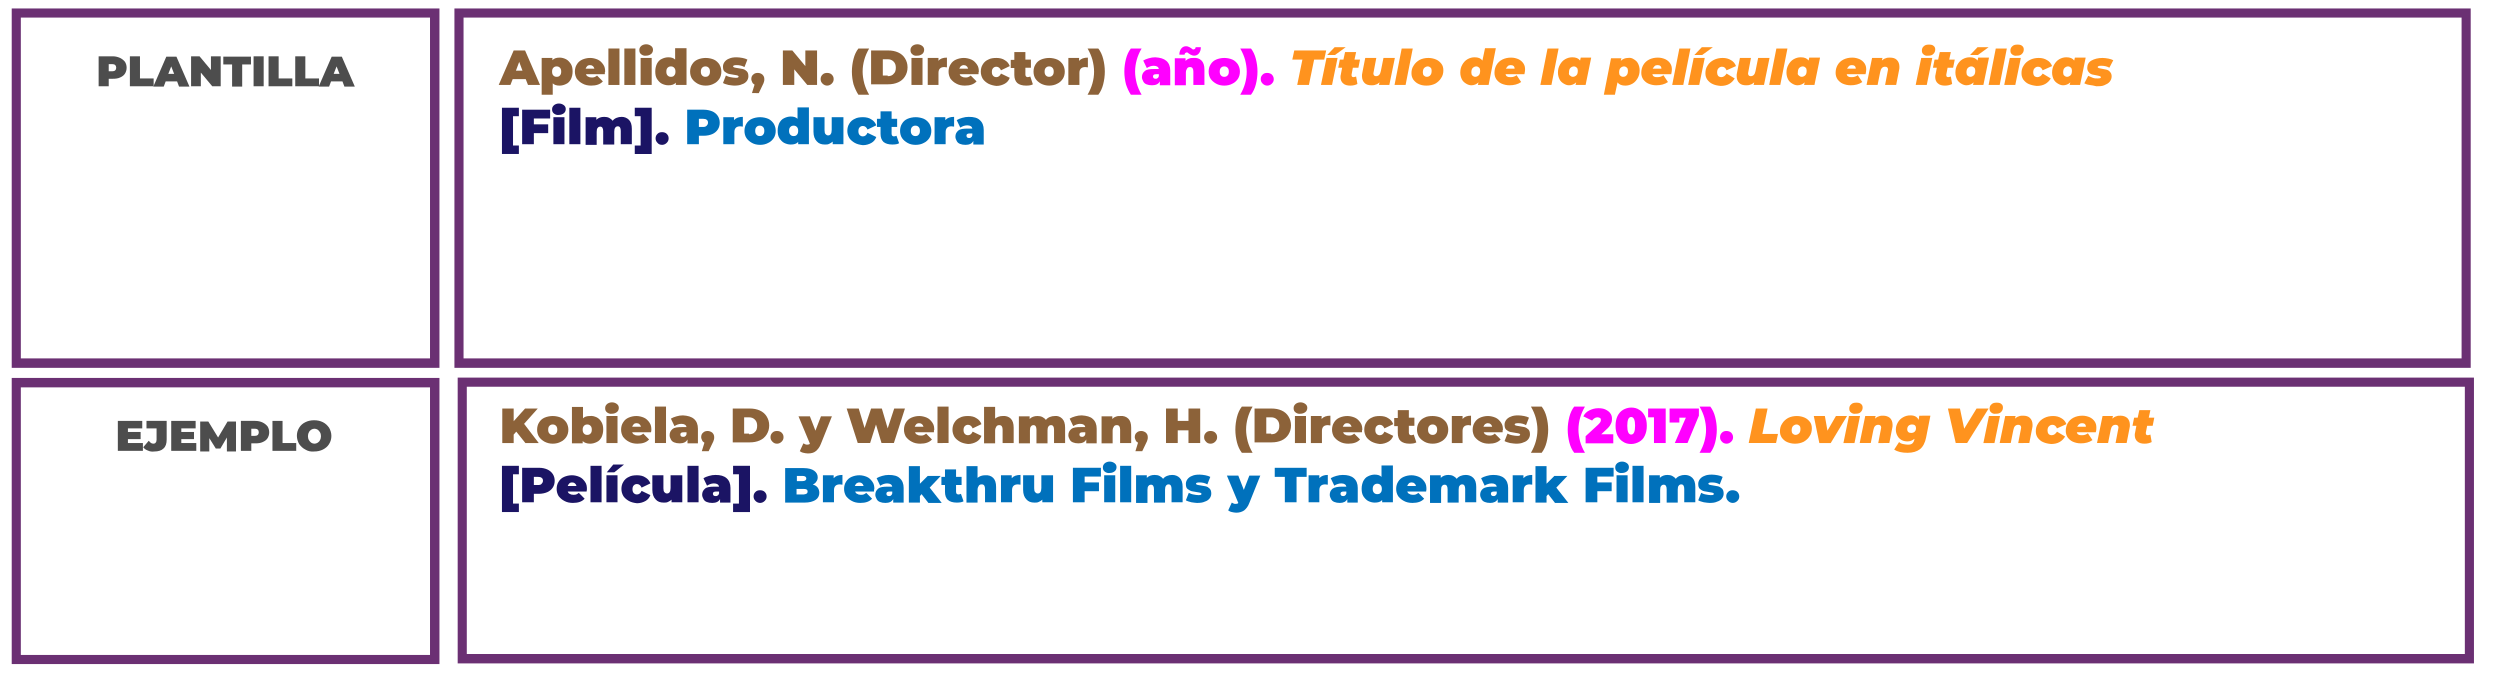 <?xml version="1.0" encoding="utf-8"?>
<!-- Generator: Adobe Illustrator 22.0.0, SVG Export Plug-In . SVG Version: 6.00 Build 0)  -->
<svg version="1.1" id="Capa_1" xmlns="http://www.w3.org/2000/svg" xmlns:xlink="http://www.w3.org/1999/xlink" x="0px" y="0px"
	 viewBox="0 0 768 210.4" style="enable-background:new 0 0 768 210.4;" xml:space="preserve">
<style type="text/css">
	.st0{fill:#6B3073;}
	.st1{fill:#4D4D4D;}
	.st2{fill:#8C6239;}
	.st3{fill:#FF00FF;}
	.st4{fill:#FF931E;}
	.st5{fill:#1B1464;}
	.st6{fill:#0071BC;}
</style>
<g>
	<path class="st0" d="M132.1,5.4v104.7H6.4V5.4H132.1 M134.9,2.6H3.6V113h131.4V2.6L134.9,2.6z"/>
</g>
<g>
	<path class="st0" d="M756.2,5.4v104.7H142.4V5.4H756.2 M759,2.6H139.6V113H759V2.6L759,2.6z"/>
</g>
<g>
	<path class="st0" d="M757.2,118.8v82.1H143.4v-82.1H757.2 M760,116H140.6v87.8H760V116L760,116z"/>
</g>
<g>
	<path class="st1" d="M36.9,17.8c0.6,0.3,1.1,0.7,1.5,1.2c0.3,0.5,0.5,1.1,0.5,1.8s-0.2,1.3-0.5,1.8c-0.3,0.5-0.8,0.9-1.5,1.2
		c-0.6,0.3-1.4,0.4-2.2,0.4h-1.3v2.3h-3.1v-9.2h4.4C35.5,17.3,36.2,17.5,36.9,17.8z M35.4,21.6c0.2-0.2,0.3-0.5,0.3-0.8
		s-0.1-0.6-0.3-0.8c-0.2-0.2-0.5-0.3-0.9-0.3h-1.1v2.2h1.1C34.9,21.9,35.2,21.8,35.4,21.6z"/>
	<path class="st1" d="M39.9,17.3H43v6.8h4.2v2.4h-7.3V17.3z"/>
	<path class="st1" d="M54.4,25h-3.5l-0.6,1.6h-3.2l4-9.2h3.1l4,9.2H55L54.4,25z M53.5,22.7l-0.9-2.3l-0.9,2.3H53.5z"/>
	<path class="st1" d="M67.8,17.3v9.2h-2.6l-3.5-4.2v4.2h-3v-9.2h2.6l3.5,4.2v-4.2H67.8z"/>
	<path class="st1" d="M71.3,19.8h-2.7v-2.4h8.5v2.4h-2.7v6.8h-3.1V19.8z"/>
	<path class="st1" d="M77.9,17.3H81v9.2h-3.1V17.3z"/>
	<path class="st1" d="M82.5,17.3h3.1v6.8h4.2v2.4h-7.3V17.3z"/>
	<path class="st1" d="M90.7,17.3h3.1v6.8h4.2v2.4h-7.3V17.3z"/>
	<path class="st1" d="M105.2,25h-3.5l-0.6,1.6h-3.2l4-9.2h3.1l4,9.2h-3.2L105.2,25z M104.3,22.7l-0.9-2.3l-0.9,2.3H104.3z"/>
</g>
<g>
	<path class="st0" d="M132.1,119v82.2H6.4V119H132.1 M134.9,116.1H3.6V204h131.4V116.1L134.9,116.1z"/>
</g>
<g>
	<path class="st1" d="M43.9,136.2v2.3h-7.7v-9.2h7.5v2.3h-4.4v1.1h3.9v2.2h-3.9v1.2H43.9z"/>
	<path class="st1" d="M45.4,138.4c-0.6-0.2-1.1-0.6-1.4-1l1.7-2c0.2,0.3,0.5,0.5,0.7,0.7c0.2,0.1,0.5,0.2,0.7,0.2
		c0.3,0,0.6-0.1,0.7-0.3c0.2-0.2,0.3-0.5,0.3-0.9v-3.5H45v-2.3h6.2v5.7c0,1.3-0.3,2.2-1,2.8c-0.6,0.6-1.6,0.9-2.8,0.9
		C46.7,138.8,46,138.7,45.4,138.4z"/>
	<path class="st1" d="M60.3,136.2v2.3h-7.7v-9.2h7.5v2.3h-4.4v1.1h3.9v2.2h-3.9v1.2H60.3z"/>
	<path class="st1" d="M69.7,138.6l0-4.2l-2,3.4h-1.4l-2-3.2v4.1h-2.8v-9.2H64l3,4.9l2.9-4.9h2.6l0,9.2H69.7z"/>
	<path class="st1" d="M80.7,129.8c0.6,0.3,1.1,0.7,1.5,1.2c0.3,0.5,0.5,1.1,0.5,1.8s-0.2,1.3-0.5,1.8c-0.3,0.5-0.8,0.9-1.5,1.2
		c-0.6,0.3-1.4,0.4-2.2,0.4h-1.3v2.3H74v-9.2h4.4C79.3,129.3,80.1,129.5,80.7,129.8z M79.2,133.6c0.2-0.2,0.3-0.5,0.3-0.8
		s-0.1-0.6-0.3-0.8c-0.2-0.2-0.5-0.3-0.9-0.3h-1.1v2.2h1.1C78.7,133.9,79,133.8,79.2,133.6z"/>
	<path class="st1" d="M83.7,129.3h3.1v6.8H91v2.4h-7.3V129.3z"/>
	<path class="st1" d="M93.8,138.1c-0.8-0.4-1.4-1-1.9-1.7c-0.4-0.7-0.7-1.6-0.7-2.5c0-0.9,0.2-1.7,0.7-2.5s1.1-1.3,1.9-1.7
		s1.7-0.6,2.7-0.6c1,0,1.9,0.2,2.7,0.6c0.8,0.4,1.4,1,1.9,1.7c0.4,0.7,0.7,1.6,0.7,2.5c0,0.9-0.2,1.7-0.7,2.5
		c-0.4,0.7-1.1,1.3-1.9,1.7c-0.8,0.4-1.7,0.6-2.7,0.6C95.5,138.8,94.6,138.6,93.8,138.1z M97.6,136c0.3-0.2,0.6-0.5,0.7-0.8
		c0.2-0.3,0.3-0.8,0.3-1.2s-0.1-0.9-0.3-1.2c-0.2-0.3-0.4-0.6-0.7-0.8c-0.3-0.2-0.7-0.3-1-0.3s-0.7,0.1-1,0.3
		c-0.3,0.2-0.6,0.5-0.7,0.8c-0.2,0.3-0.3,0.8-0.3,1.2s0.1,0.9,0.3,1.2c0.2,0.3,0.4,0.6,0.7,0.8c0.3,0.2,0.7,0.3,1,0.3
		S97.3,136.2,97.6,136z"/>
</g>
<g>
	<path class="st2" d="M161.5,24.3h-4l-0.7,1.8h-3.6l4.6-10.6h3.5l4.6,10.6h-3.7L161.5,24.3z M160.5,21.7l-1-2.7l-1,2.7H160.5z"/>
	<path class="st2" d="M173.9,18.2c0.6,0.3,1.1,0.9,1.5,1.5c0.4,0.7,0.5,1.4,0.5,2.3c0,0.9-0.2,1.6-0.5,2.3c-0.4,0.7-0.8,1.2-1.5,1.5
		c-0.6,0.3-1.3,0.5-2,0.5c-0.9,0-1.6-0.2-2.1-0.7v3.5h-3.4V17.8h3.3v0.7c0.5-0.6,1.3-0.8,2.3-0.8C172.6,17.7,173.3,17.9,173.9,18.2z
		 M172,23.2c0.3-0.3,0.4-0.7,0.4-1.2c0-0.5-0.1-0.9-0.4-1.2c-0.3-0.3-0.6-0.4-1-0.4s-0.7,0.1-1,0.4c-0.3,0.3-0.4,0.7-0.4,1.2
		c0,0.5,0.1,0.9,0.4,1.2c0.3,0.3,0.6,0.4,1,0.4S171.8,23.5,172,23.2z"/>
	<path class="st2" d="M185.8,22.8H180c0.1,0.3,0.3,0.6,0.6,0.7c0.3,0.2,0.6,0.3,1.1,0.3c0.4,0,0.7,0,0.9-0.1
		c0.2-0.1,0.5-0.2,0.8-0.5l1.8,1.8c-0.8,0.9-2,1.3-3.6,1.3c-1,0-1.9-0.2-2.6-0.6c-0.8-0.4-1.3-0.9-1.8-1.5c-0.4-0.7-0.6-1.4-0.6-2.2
		c0-0.8,0.2-1.6,0.6-2.2c0.4-0.7,1-1.2,1.7-1.5s1.5-0.5,2.4-0.5c0.8,0,1.6,0.2,2.3,0.5s1.2,0.8,1.7,1.5s0.6,1.4,0.6,2.3
		C185.8,22,185.8,22.3,185.8,22.8z M180.4,20.3c-0.2,0.2-0.4,0.5-0.5,0.8h2.7c-0.1-0.3-0.2-0.6-0.5-0.8c-0.2-0.2-0.5-0.3-0.9-0.3
		C180.9,20,180.6,20.1,180.4,20.3z"/>
	<path class="st2" d="M186.9,14.9h3.4v11.2h-3.4V14.9z"/>
	<path class="st2" d="M191.8,14.9h3.4v11.2h-3.4V14.9z"/>
	<path class="st2" d="M197,16.7c-0.4-0.3-0.6-0.7-0.6-1.3s0.2-0.9,0.6-1.3c0.4-0.3,0.9-0.5,1.5-0.5c0.6,0,1.1,0.2,1.5,0.5
		s0.6,0.7,0.6,1.2c0,0.5-0.2,1-0.6,1.3c-0.4,0.3-0.9,0.5-1.5,0.5C197.9,17.2,197.4,17,197,16.7z M196.8,17.8h3.4v8.3h-3.4V17.8z"/>
	<path class="st2" d="M210.9,14.9v11.2h-3.3v-0.7c-0.5,0.6-1.3,0.8-2.3,0.8c-0.7,0-1.4-0.2-2-0.5s-1.1-0.9-1.5-1.5
		c-0.4-0.7-0.5-1.4-0.5-2.3c0-0.9,0.2-1.6,0.5-2.3c0.4-0.7,0.8-1.2,1.5-1.5c0.6-0.3,1.3-0.5,2-0.5c0.9,0,1.6,0.2,2.1,0.7v-3.5H210.9
		z M207.1,23.2c0.3-0.3,0.4-0.7,0.4-1.2c0-0.5-0.1-0.9-0.4-1.2c-0.3-0.3-0.6-0.4-1-0.4s-0.7,0.1-1,0.4c-0.3,0.3-0.4,0.7-0.4,1.2
		c0,0.5,0.1,0.9,0.4,1.2c0.3,0.3,0.6,0.4,1,0.4S206.9,23.5,207.1,23.2z"/>
	<path class="st2" d="M214.3,25.7c-0.7-0.4-1.3-0.9-1.7-1.5s-0.6-1.4-0.6-2.2c0-0.8,0.2-1.6,0.6-2.2c0.4-0.7,1-1.2,1.7-1.5
		s1.6-0.5,2.5-0.5c0.9,0,1.8,0.2,2.5,0.5s1.3,0.9,1.7,1.5c0.4,0.7,0.6,1.4,0.6,2.2c0,0.8-0.2,1.6-0.6,2.2s-1,1.2-1.7,1.5
		c-0.7,0.4-1.6,0.6-2.5,0.6C215.9,26.3,215,26.1,214.3,25.7z M217.7,23.2c0.3-0.3,0.4-0.7,0.4-1.2c0-0.5-0.1-0.9-0.4-1.2
		c-0.3-0.3-0.6-0.4-1-0.4s-0.7,0.1-1,0.4c-0.3,0.3-0.4,0.7-0.4,1.2c0,0.5,0.1,0.9,0.4,1.2c0.3,0.3,0.6,0.4,1,0.4
		S217.5,23.5,217.7,23.2z"/>
	<path class="st2" d="M223.8,26.1c-0.7-0.2-1.2-0.3-1.7-0.6l0.9-2.3c0.4,0.2,0.8,0.4,1.4,0.5s1,0.2,1.5,0.2c0.4,0,0.7,0,0.8-0.1
		c0.2-0.1,0.2-0.2,0.2-0.3s-0.1-0.2-0.3-0.3c-0.2-0.1-0.5-0.1-1-0.2c-0.7-0.1-1.3-0.2-1.7-0.3s-0.9-0.4-1.3-0.7s-0.5-0.9-0.5-1.6
		c0-0.5,0.2-1,0.5-1.4c0.3-0.4,0.8-0.8,1.4-1c0.6-0.3,1.4-0.4,2.3-0.4c0.6,0,1.2,0.1,1.8,0.2c0.6,0.1,1.1,0.3,1.5,0.5l-0.9,2.3
		c-0.7-0.4-1.5-0.6-2.4-0.6c-0.7,0-1.1,0.1-1.1,0.4c0,0.1,0.1,0.2,0.3,0.3c0.2,0.1,0.5,0.1,1,0.2c0.7,0.1,1.3,0.2,1.7,0.3
		c0.5,0.1,0.9,0.4,1.2,0.7c0.4,0.4,0.5,0.9,0.5,1.6c0,0.5-0.2,1-0.5,1.4c-0.3,0.4-0.8,0.8-1.5,1c-0.6,0.3-1.4,0.4-2.4,0.4
		C225.2,26.3,224.5,26.2,223.8,26.1z"/>
	<path class="st2" d="M234.2,22.9c0.4,0.4,0.6,0.8,0.6,1.4c0,0.3,0,0.5-0.1,0.8c-0.1,0.3-0.2,0.7-0.5,1.2l-1.1,2.3H231l0.8-2.6
		c-0.3-0.2-0.6-0.4-0.7-0.7s-0.3-0.6-0.3-1c0-0.6,0.2-1.1,0.6-1.4c0.4-0.4,0.9-0.5,1.4-0.5C233.4,22.4,233.8,22.6,234.2,22.9z"/>
	<path class="st2" d="M251,15.5v10.6H248l-4-4.8v4.8h-3.5V15.5h2.9l4,4.8v-4.8H251z"/>
	<path class="st2" d="M252.7,25.7c-0.4-0.4-0.6-0.8-0.6-1.4s0.2-1,0.6-1.4c0.4-0.4,0.9-0.5,1.4-0.5c0.6,0,1.1,0.2,1.4,0.5
		c0.4,0.4,0.6,0.8,0.6,1.4s-0.2,1-0.6,1.4c-0.4,0.4-0.9,0.6-1.4,0.6C253.6,26.3,253.1,26.1,252.7,25.7z"/>
	<path class="st2" d="M262.2,25.9c-0.3-1.2-0.5-2.5-0.5-3.9c0-1.4,0.2-2.7,0.5-3.9c0.3-1.2,0.8-2.3,1.5-3.2h3.3
		c-0.7,1.2-1.2,2.4-1.5,3.5c-0.3,1.1-0.5,2.3-0.5,3.6c0,1.2,0.2,2.4,0.5,3.6c0.3,1.1,0.8,2.3,1.5,3.5h-3.3
		C263.1,28.2,262.6,27.1,262.2,25.9z"/>
	<path class="st2" d="M267.6,15.5h5.2c1.2,0,2.2,0.2,3.1,0.6c0.9,0.4,1.6,1,2.1,1.8c0.5,0.8,0.8,1.7,0.8,2.8s-0.3,2-0.8,2.8
		c-0.5,0.8-1.2,1.4-2.1,1.8c-0.9,0.4-1.9,0.6-3.1,0.6h-5.2V15.5z M272.7,23.4c0.8,0,1.4-0.2,1.8-0.7c0.5-0.4,0.7-1.1,0.7-1.9
		s-0.2-1.4-0.7-1.9s-1.1-0.7-1.8-0.7h-1.5v5H272.7z"/>
	<path class="st2" d="M280.3,16.7c-0.4-0.3-0.6-0.7-0.6-1.3s0.2-0.9,0.6-1.3c0.4-0.3,0.9-0.5,1.5-0.5c0.6,0,1.1,0.2,1.5,0.5
		s0.6,0.7,0.6,1.2c0,0.5-0.2,1-0.6,1.3c-0.4,0.3-0.9,0.5-1.5,0.5C281.1,17.2,280.6,17,280.3,16.7z M280,17.8h3.4v8.3H280V17.8z"/>
	<path class="st2" d="M290.9,17.7v3c-0.3,0-0.5-0.1-0.8-0.1c-1.2,0-1.8,0.6-1.8,1.8v3.7H285v-8.3h3.3v0.9
		C288.8,18,289.7,17.7,290.9,17.7z"/>
	<path class="st2" d="M300.6,22.8h-5.8c0.1,0.3,0.3,0.6,0.6,0.7c0.3,0.2,0.6,0.3,1.1,0.3c0.4,0,0.7,0,0.9-0.1
		c0.2-0.1,0.5-0.2,0.8-0.5L300,25c-0.8,0.9-2,1.3-3.6,1.3c-1,0-1.9-0.2-2.6-0.6c-0.8-0.4-1.3-0.9-1.8-1.5c-0.4-0.7-0.6-1.4-0.6-2.2
		c0-0.8,0.2-1.6,0.6-2.2c0.4-0.7,1-1.2,1.7-1.5s1.5-0.5,2.4-0.5c0.8,0,1.6,0.2,2.3,0.5s1.2,0.8,1.7,1.5s0.6,1.4,0.6,2.3
		C300.6,22,300.6,22.3,300.6,22.8z M295.2,20.3c-0.2,0.2-0.4,0.5-0.5,0.8h2.7c-0.1-0.3-0.2-0.6-0.5-0.8c-0.2-0.2-0.5-0.3-0.9-0.3
		C295.8,20,295.5,20.1,295.2,20.3z"/>
	<path class="st2" d="M303.6,25.7c-0.7-0.4-1.3-0.9-1.7-1.5c-0.4-0.7-0.6-1.4-0.6-2.2c0-0.8,0.2-1.6,0.6-2.2c0.4-0.7,1-1.2,1.7-1.5
		c0.7-0.4,1.6-0.5,2.5-0.5c1,0,1.9,0.2,2.6,0.7c0.7,0.4,1.2,1,1.5,1.8l-2.7,1.3c-0.3-0.7-0.8-1.1-1.4-1.1c-0.4,0-0.7,0.1-1,0.4
		c-0.3,0.3-0.4,0.7-0.4,1.2c0,0.5,0.1,0.9,0.4,1.2c0.3,0.3,0.6,0.4,1,0.4c0.6,0,1.1-0.4,1.4-1.1l2.7,1.3c-0.3,0.8-0.8,1.4-1.5,1.8
		c-0.7,0.4-1.6,0.7-2.6,0.7C305.2,26.3,304.4,26.1,303.6,25.7z"/>
	<path class="st2" d="M317.3,25.9c-0.5,0.3-1.2,0.4-2.1,0.4c-1.2,0-2.1-0.3-2.7-0.8c-0.6-0.6-0.9-1.4-0.9-2.5v-2.1h-1.1v-2.5h1.1V16
		h3.4v2.3h1.7v2.5H315v2.1c0,0.3,0.1,0.5,0.2,0.6c0.1,0.1,0.3,0.2,0.5,0.2c0.3,0,0.6-0.1,0.8-0.2L317.3,25.9z"/>
	<path class="st2" d="M319.8,25.7c-0.7-0.4-1.3-0.9-1.7-1.5s-0.6-1.4-0.6-2.2c0-0.8,0.2-1.6,0.6-2.2c0.4-0.7,1-1.2,1.7-1.5
		s1.6-0.5,2.5-0.5c0.9,0,1.8,0.2,2.5,0.5s1.3,0.9,1.7,1.5c0.4,0.7,0.6,1.4,0.6,2.2c0,0.8-0.2,1.6-0.6,2.2s-1,1.2-1.7,1.5
		c-0.7,0.4-1.6,0.6-2.5,0.6C321.4,26.3,320.6,26.1,319.8,25.7z M323.3,23.2c0.3-0.3,0.4-0.7,0.4-1.2c0-0.5-0.1-0.9-0.4-1.2
		c-0.3-0.3-0.6-0.4-1-0.4s-0.7,0.1-1,0.4c-0.3,0.3-0.4,0.7-0.4,1.2c0,0.5,0.1,0.9,0.4,1.2c0.3,0.3,0.6,0.4,1,0.4
		S323,23.5,323.3,23.2z"/>
	<path class="st2" d="M334.2,17.7v3c-0.3,0-0.5-0.1-0.8-0.1c-1.2,0-1.8,0.6-1.8,1.8v3.7h-3.4v-8.3h3.3v0.9
		C332.1,18,333,17.7,334.2,17.7z"/>
	<path class="st2" d="M334.1,29.1c0.7-1.2,1.2-2.4,1.5-3.5c0.3-1.1,0.5-2.3,0.5-3.6c0-1.2-0.2-2.4-0.5-3.6c-0.3-1.1-0.8-2.3-1.5-3.5
		h3.3c0.7,0.9,1.2,2,1.5,3.2c0.3,1.2,0.5,2.5,0.5,3.9c0,1.4-0.2,2.7-0.5,3.9c-0.3,1.2-0.8,2.3-1.5,3.2H334.1z"/>
	<path class="st3" d="M345.9,25.9c-0.3-1.2-0.5-2.5-0.5-3.9c0-1.4,0.2-2.7,0.5-3.9c0.3-1.2,0.8-2.3,1.5-3.2h3.3
		c-0.7,1.2-1.2,2.4-1.5,3.5c-0.3,1.1-0.5,2.3-0.5,3.6c0,1.2,0.2,2.4,0.5,3.6c0.3,1.1,0.8,2.3,1.5,3.5h-3.3
		C346.8,28.2,346.3,27.1,345.9,25.9z"/>
	<path class="st3" d="M358.3,18.7c0.8,0.7,1.2,1.7,1.2,3v4.5h-3.2V25c-0.4,0.8-1.2,1.2-2.4,1.2c-0.7,0-1.2-0.1-1.7-0.3
		s-0.8-0.5-1-0.9c-0.2-0.4-0.4-0.8-0.4-1.3c0-0.8,0.3-1.4,0.9-1.9s1.6-0.6,2.9-0.6h1.4c-0.1-0.6-0.6-1-1.6-1c-0.4,0-0.8,0.1-1.1,0.2
		s-0.7,0.3-1,0.5l-1.1-2.3c0.5-0.3,1-0.5,1.7-0.7c0.7-0.2,1.3-0.3,2-0.3C356.4,17.7,357.5,18,358.3,18.7z M355.6,24
		c0.2-0.1,0.3-0.3,0.4-0.6v-0.6h-0.8c-0.7,0-1,0.2-1,0.7c0,0.2,0.1,0.4,0.2,0.5s0.3,0.2,0.6,0.2C355.2,24.2,355.4,24.2,355.6,24z"/>
	<path class="st3" d="M369.1,18.6c0.6,0.6,0.9,1.5,0.9,2.8v4.7h-3.4V22c0-0.9-0.3-1.4-1-1.4c-0.4,0-0.7,0.1-0.9,0.4
		c-0.2,0.3-0.4,0.7-0.4,1.3v3.9h-3.4v-8.3h3.3v0.8c0.3-0.3,0.7-0.6,1.1-0.7c0.4-0.2,0.9-0.2,1.4-0.2C367.7,17.7,368.5,18,369.1,18.6
		z M366,16.9c-0.2-0.1-0.5-0.2-0.7-0.4c-0.2-0.1-0.3-0.2-0.4-0.3c-0.1-0.1-0.2-0.1-0.3-0.1c-0.2,0-0.3,0.1-0.5,0.2
		c-0.1,0.1-0.2,0.3-0.2,0.5h-1.6c0-0.8,0.2-1.4,0.6-1.9c0.4-0.5,0.9-0.7,1.5-0.7c0.3,0,0.6,0.1,0.8,0.2s0.5,0.2,0.7,0.4
		c0.2,0.1,0.3,0.2,0.4,0.3c0.1,0.1,0.2,0.1,0.3,0.1c0.2,0,0.3-0.1,0.5-0.2c0.1-0.1,0.2-0.3,0.2-0.5h1.6c0,0.8-0.2,1.4-0.6,1.9
		c-0.4,0.5-0.9,0.7-1.5,0.7C366.5,17.1,366.2,17,366,16.9z"/>
	<path class="st3" d="M373.6,25.7c-0.7-0.4-1.3-0.9-1.7-1.5s-0.6-1.4-0.6-2.2c0-0.8,0.2-1.6,0.6-2.2c0.4-0.7,1-1.2,1.7-1.5
		s1.6-0.5,2.5-0.5c0.9,0,1.8,0.2,2.5,0.5s1.3,0.9,1.7,1.5c0.4,0.7,0.6,1.4,0.6,2.2c0,0.8-0.2,1.6-0.6,2.2s-1,1.2-1.7,1.5
		c-0.7,0.4-1.6,0.6-2.5,0.6C375.2,26.3,374.3,26.1,373.6,25.7z M377.1,23.2c0.3-0.3,0.4-0.7,0.4-1.2c0-0.5-0.1-0.9-0.4-1.2
		c-0.3-0.3-0.6-0.4-1-0.4s-0.7,0.1-1,0.4c-0.3,0.3-0.4,0.7-0.4,1.2c0,0.5,0.1,0.9,0.4,1.2c0.3,0.3,0.6,0.4,1,0.4
		S376.8,23.5,377.1,23.2z"/>
	<path class="st3" d="M381,29.1c0.7-1.2,1.2-2.4,1.5-3.5c0.3-1.1,0.5-2.3,0.5-3.6c0-1.2-0.2-2.4-0.5-3.6c-0.3-1.1-0.8-2.3-1.5-3.5
		h3.3c0.7,0.9,1.2,2,1.5,3.2c0.3,1.2,0.5,2.5,0.5,3.9c0,1.4-0.2,2.7-0.5,3.9s-0.8,2.3-1.5,3.2H381z"/>
	<path class="st3" d="M387.9,25.7c-0.4-0.4-0.6-0.8-0.6-1.4s0.2-1,0.6-1.4s0.9-0.5,1.4-0.5s1.1,0.2,1.4,0.5s0.6,0.8,0.6,1.4
		s-0.2,1-0.6,1.4c-0.4,0.4-0.9,0.6-1.4,0.6S388.3,26.1,387.9,25.7z"/>
	<path class="st4" d="M400.1,18.3H397l0.6-2.8h9.8l-0.6,2.8h-3.1l-1.6,7.8h-3.6L400.1,18.3z"/>
	<path class="st4" d="M407.5,17.8h3.4l-1.7,8.3h-3.4L407.5,17.8z M410,14.5h3.4l-3.3,2.4h-2.4L410,14.5z"/>
	<path class="st4" d="M415.2,22.9c0,0.1,0,0.2,0,0.2c0,0.4,0.2,0.6,0.6,0.6c0.2,0,0.5-0.1,0.8-0.2l0.4,2.3c-0.6,0.3-1.3,0.5-2.2,0.5
		c-0.9,0-1.7-0.2-2.2-0.7c-0.5-0.4-0.8-1.1-0.8-1.9c0-0.3,0-0.5,0.1-0.8l0.4-2.1h-1.2l0.5-2.5h1.1l0.5-2.3h3.4l-0.5,2.3h1.7
		l-0.5,2.5h-1.7L415.2,22.9z"/>
	<path class="st4" d="M428.5,17.8l-1.7,8.3h-3.2l0.2-0.8c-0.4,0.3-0.7,0.6-1.2,0.7c-0.4,0.2-0.9,0.2-1.3,0.2c-0.9,0-1.6-0.2-2.1-0.7
		c-0.5-0.5-0.8-1.2-0.8-2.1c0-0.3,0-0.7,0.1-1l0.9-4.6h3.4L422,22c0,0.2-0.1,0.4-0.1,0.5c0,0.6,0.3,0.9,0.8,0.9
		c0.8,0,1.3-0.5,1.5-1.6l0.8-4H428.5z"/>
	<path class="st4" d="M430.6,14.9h3.4l-2.2,11.2h-3.4L430.6,14.9z"/>
	<path class="st4" d="M435.8,25.8c-0.7-0.3-1.2-0.8-1.6-1.3c-0.4-0.6-0.6-1.2-0.6-2c0-0.9,0.2-1.7,0.7-2.4c0.4-0.7,1.1-1.3,1.8-1.7
		c0.8-0.4,1.7-0.6,2.7-0.6c0.9,0,1.7,0.2,2.4,0.5c0.7,0.3,1.2,0.8,1.6,1.3s0.6,1.2,0.6,2c0,0.9-0.2,1.7-0.7,2.4
		c-0.4,0.7-1.1,1.3-1.8,1.7c-0.8,0.4-1.7,0.6-2.7,0.6C437.2,26.3,436.4,26.1,435.8,25.8z M439.4,23.1c0.3-0.3,0.4-0.8,0.4-1.4
		c0-0.4-0.1-0.7-0.3-0.9c-0.2-0.2-0.5-0.4-0.9-0.4c-0.4,0-0.8,0.2-1.1,0.5s-0.4,0.8-0.4,1.4c0,0.4,0.1,0.7,0.3,0.9
		c0.2,0.2,0.5,0.4,0.9,0.4C438.8,23.6,439.2,23.4,439.4,23.1z"/>
	<path class="st4" d="M459.5,14.9l-2.2,11.2H454l0.2-0.8c-0.6,0.6-1.4,0.9-2.2,0.9c-0.6,0-1.1-0.2-1.6-0.5c-0.5-0.3-1-0.7-1.3-1.3
		c-0.3-0.6-0.5-1.3-0.5-2.1c0-0.9,0.2-1.7,0.6-2.4s0.9-1.3,1.6-1.7c0.7-0.4,1.4-0.6,2.2-0.6c1.1,0,1.9,0.3,2.4,1l0.8-3.8H459.5z
		 M452.3,23.2c0.2,0.2,0.5,0.4,0.9,0.4c0.4,0,0.8-0.2,1.1-0.5c0.3-0.3,0.4-0.8,0.4-1.4c0-0.4-0.1-0.7-0.3-0.9
		c-0.2-0.2-0.5-0.4-0.9-0.4c-0.4,0-0.8,0.2-1.1,0.5s-0.4,0.8-0.4,1.4C452,22.7,452.1,23,452.3,23.2z"/>
	<path class="st4" d="M468.3,22.8h-5.8c0.1,0.3,0.2,0.6,0.5,0.7c0.3,0.2,0.6,0.2,1.1,0.2c0.7,0,1.3-0.2,1.8-0.6l1.4,2.1
		c-1,0.7-2.2,1-3.6,1c-0.9,0-1.7-0.2-2.4-0.5c-0.7-0.3-1.2-0.8-1.6-1.3c-0.4-0.6-0.6-1.3-0.6-2c0-0.9,0.2-1.7,0.6-2.4
		c0.4-0.7,1-1.3,1.8-1.7c0.8-0.4,1.7-0.6,2.7-0.6c0.9,0,1.6,0.2,2.3,0.5c0.6,0.3,1.1,0.7,1.5,1.3s0.5,1.2,0.5,1.9
		C468.5,21.8,468.4,22.3,468.3,22.8z M463.2,20.3c-0.2,0.2-0.4,0.5-0.6,0.8h2.7c0-0.3-0.1-0.6-0.3-0.8c-0.2-0.2-0.5-0.3-0.9-0.3
		S463.4,20.1,463.2,20.3z"/>
	<path class="st4" d="M475.4,14.9h3.4l-2.2,11.2h-3.4L475.4,14.9z"/>
	<path class="st4" d="M488.8,17.8l-1.7,8.3H484l0.2-0.8c-0.6,0.6-1.4,0.9-2.2,0.9c-0.6,0-1.1-0.2-1.6-0.5s-1-0.7-1.3-1.3
		c-0.3-0.6-0.5-1.3-0.5-2.1c0-0.9,0.2-1.7,0.6-2.4c0.4-0.7,0.9-1.3,1.6-1.7c0.7-0.4,1.4-0.6,2.2-0.6c1.1,0,1.9,0.3,2.4,1l0.2-0.9
		H488.8z M482.3,23.2c0.2,0.2,0.5,0.4,0.9,0.4c0.4,0,0.8-0.2,1.1-0.5c0.3-0.3,0.4-0.8,0.4-1.4c0-0.4-0.1-0.7-0.3-0.9
		c-0.2-0.2-0.5-0.4-0.9-0.4c-0.4,0-0.8,0.2-1.1,0.5c-0.3,0.3-0.4,0.8-0.4,1.4C481.9,22.7,482,23,482.3,23.2z"/>
	<path class="st4" d="M501.9,18.2c0.5,0.3,1,0.7,1.3,1.3c0.3,0.6,0.5,1.3,0.5,2.1c0,0.9-0.2,1.7-0.6,2.4c-0.4,0.7-0.9,1.3-1.6,1.7
		c-0.7,0.4-1.4,0.6-2.2,0.6c-1.1,0-1.9-0.3-2.4-1l-0.8,3.8h-3.4l2.2-11.2h3.2l-0.2,0.8c0.6-0.6,1.4-0.9,2.2-0.9
		C500.8,17.7,501.3,17.8,501.9,18.2z M499.7,23.1c0.3-0.3,0.4-0.8,0.4-1.4c0-0.4-0.1-0.7-0.3-0.9c-0.2-0.2-0.5-0.4-0.9-0.4
		c-0.4,0-0.8,0.2-1.1,0.5s-0.4,0.8-0.4,1.4c0,0.4,0.1,0.7,0.3,0.9c0.2,0.2,0.5,0.4,0.9,0.4C499.1,23.6,499.5,23.4,499.7,23.1z"/>
	<path class="st4" d="M513.4,22.8h-5.8c0.1,0.3,0.2,0.6,0.5,0.7c0.3,0.2,0.6,0.2,1.1,0.2c0.7,0,1.3-0.2,1.8-0.6l1.4,2.1
		c-1,0.7-2.2,1-3.6,1c-0.9,0-1.7-0.2-2.4-0.5c-0.7-0.3-1.2-0.8-1.6-1.3c-0.4-0.6-0.6-1.3-0.6-2c0-0.9,0.2-1.7,0.6-2.4
		c0.4-0.7,1-1.3,1.8-1.7c0.8-0.4,1.7-0.6,2.7-0.6c0.9,0,1.6,0.2,2.3,0.5c0.6,0.3,1.1,0.7,1.5,1.3s0.5,1.2,0.5,1.9
		C513.6,21.8,513.5,22.3,513.4,22.8z M508.3,20.3c-0.2,0.2-0.4,0.5-0.6,0.8h2.7c0-0.3-0.1-0.6-0.3-0.8c-0.2-0.2-0.5-0.3-0.9-0.3
		S508.5,20.1,508.3,20.3z"/>
	<path class="st4" d="M515.9,14.9h3.4l-2.2,11.2h-3.4L515.9,14.9z"/>
	<path class="st4" d="M520.3,17.8h3.4l-1.7,8.3h-3.4L520.3,17.8z M522.8,14.5h3.4l-3.3,2.4h-2.4L522.8,14.5z"/>
	<path class="st4" d="M526.1,25.8c-0.7-0.3-1.2-0.8-1.6-1.3c-0.4-0.6-0.6-1.2-0.6-2c0-0.9,0.2-1.7,0.7-2.4c0.4-0.7,1.1-1.3,1.9-1.7
		c0.8-0.4,1.7-0.6,2.7-0.6c1,0,1.8,0.2,2.6,0.7c0.7,0.4,1.2,1,1.5,1.8l-2.9,1.3c-0.3-0.7-0.7-1.1-1.4-1.1c-0.5,0-0.8,0.2-1.1,0.5
		s-0.4,0.8-0.4,1.3c0,0.4,0.1,0.7,0.3,1c0.2,0.2,0.5,0.4,1,0.4c0.3,0,0.6-0.1,0.9-0.3c0.2-0.2,0.5-0.4,0.7-0.8l2.5,1.5
		c-0.4,0.7-1,1.3-1.7,1.7c-0.7,0.4-1.6,0.6-2.6,0.6C527.5,26.3,526.7,26.1,526.1,25.8z"/>
	<path class="st4" d="M543.6,17.8l-1.7,8.3h-3.2l0.2-0.8c-0.4,0.3-0.7,0.6-1.2,0.7c-0.4,0.2-0.9,0.2-1.3,0.2c-0.9,0-1.6-0.2-2.1-0.7
		c-0.5-0.5-0.8-1.2-0.8-2.1c0-0.3,0-0.7,0.1-1l0.9-4.6h3.4l-0.8,4.2c0,0.2-0.1,0.4-0.1,0.5c0,0.6,0.3,0.9,0.8,0.9
		c0.8,0,1.3-0.5,1.5-1.6l0.8-4H543.6z"/>
	<path class="st4" d="M545.7,14.9h3.4l-2.2,11.2h-3.4L545.7,14.9z"/>
	<path class="st4" d="M559.1,17.8l-1.7,8.3h-3.2l0.2-0.8c-0.6,0.6-1.4,0.9-2.2,0.9c-0.6,0-1.1-0.2-1.6-0.5s-1-0.7-1.3-1.3
		c-0.3-0.6-0.5-1.3-0.5-2.1c0-0.9,0.2-1.7,0.6-2.4c0.4-0.7,0.9-1.3,1.6-1.7c0.7-0.4,1.4-0.6,2.2-0.6c1.1,0,1.9,0.3,2.4,1l0.2-0.9
		H559.1z M552.6,23.2c0.2,0.2,0.5,0.4,0.9,0.4c0.4,0,0.8-0.2,1.1-0.5c0.3-0.3,0.4-0.8,0.4-1.4c0-0.4-0.1-0.7-0.3-0.9
		c-0.2-0.2-0.5-0.4-0.9-0.4c-0.4,0-0.8,0.2-1.1,0.5c-0.3,0.3-0.4,0.8-0.4,1.4C552.2,22.7,552.3,23,552.6,23.2z"/>
	<path class="st4" d="M573.1,22.8h-5.8c0.1,0.3,0.2,0.6,0.5,0.7c0.3,0.2,0.6,0.2,1.1,0.2c0.7,0,1.3-0.2,1.8-0.6l1.4,2.1
		c-1,0.7-2.2,1-3.6,1c-0.9,0-1.7-0.2-2.4-0.5c-0.7-0.3-1.2-0.8-1.6-1.3c-0.4-0.6-0.6-1.3-0.6-2c0-0.9,0.2-1.7,0.6-2.4
		c0.4-0.7,1-1.3,1.8-1.7c0.8-0.4,1.7-0.6,2.7-0.6c0.9,0,1.6,0.2,2.3,0.5c0.6,0.3,1.1,0.7,1.5,1.3s0.5,1.2,0.5,1.9
		C573.3,21.8,573.2,22.3,573.1,22.8z M568,20.3c-0.2,0.2-0.4,0.5-0.6,0.8h2.7c0-0.3-0.1-0.6-0.3-0.8c-0.2-0.2-0.5-0.3-0.9-0.3
		S568.2,20.1,568,20.3z"/>
	<path class="st4" d="M582.7,18.4c0.5,0.5,0.8,1.2,0.8,2.1c0,0.3,0,0.7-0.1,1l-0.9,4.6h-3.4l0.8-4.2c0-0.2,0.1-0.4,0.1-0.5
		c0-0.6-0.3-0.9-0.9-0.9c-0.8,0-1.3,0.5-1.5,1.6l-0.8,4h-3.4l1.7-8.3h3.2l-0.2,0.8c0.4-0.3,0.7-0.6,1.2-0.7c0.4-0.2,0.9-0.2,1.3-0.2
		C581.5,17.7,582.2,17.9,582.7,18.4z"/>
	<path class="st4" d="M590.2,17.8h3.4l-1.7,8.3h-3.4L590.2,17.8z M590.9,16.7c-0.4-0.3-0.5-0.7-0.5-1.2c0-0.5,0.2-1,0.6-1.3
		c0.4-0.4,0.9-0.5,1.6-0.5c0.6,0,1.1,0.1,1.4,0.4c0.4,0.3,0.5,0.7,0.5,1.1c0,0.6-0.2,1-0.6,1.4c-0.4,0.4-0.9,0.5-1.6,0.5
		C591.7,17.2,591.2,17,590.9,16.7z"/>
	<path class="st4" d="M597.9,22.9c0,0.1,0,0.2,0,0.2c0,0.4,0.2,0.6,0.6,0.6c0.2,0,0.5-0.1,0.8-0.2l0.4,2.3c-0.6,0.3-1.3,0.5-2.2,0.5
		c-0.9,0-1.7-0.2-2.2-0.7c-0.5-0.4-0.8-1.1-0.8-1.9c0-0.3,0-0.5,0.1-0.8l0.4-2.1h-1.2l0.5-2.5h1.1l0.5-2.3h3.4l-0.5,2.3h1.7
		l-0.5,2.5h-1.7L597.9,22.9z"/>
	<path class="st4" d="M611,17.8l-1.7,8.3h-3.2l0.2-0.8c-0.6,0.6-1.4,0.9-2.2,0.9c-0.6,0-1.1-0.2-1.6-0.5s-1-0.7-1.3-1.3
		c-0.3-0.6-0.5-1.3-0.5-2.1c0-0.9,0.2-1.7,0.6-2.4c0.4-0.7,0.9-1.3,1.6-1.7c0.7-0.4,1.4-0.6,2.2-0.6c1.1,0,1.9,0.3,2.4,1l0.2-0.9
		H611z M604.4,23.2c0.2,0.2,0.5,0.4,0.9,0.4c0.4,0,0.8-0.2,1.1-0.5c0.3-0.3,0.4-0.8,0.4-1.4c0-0.4-0.1-0.7-0.3-0.9
		c-0.2-0.2-0.5-0.4-0.9-0.4c-0.4,0-0.8,0.2-1.1,0.5c-0.3,0.3-0.4,0.8-0.4,1.4C604.1,22.7,604.2,23,604.4,23.2z M607.5,14.5h3.4
		l-3.3,2.4h-2.4L607.5,14.5z"/>
	<path class="st4" d="M613.1,14.9h3.4l-2.2,11.2h-3.4L613.1,14.9z"/>
	<path class="st4" d="M617.4,17.8h3.4l-1.7,8.3h-3.4L617.4,17.8z M618.1,16.7c-0.4-0.3-0.5-0.7-0.5-1.2c0-0.5,0.2-1,0.6-1.3
		c0.4-0.4,0.9-0.5,1.6-0.5c0.6,0,1.1,0.1,1.4,0.4c0.4,0.3,0.5,0.7,0.5,1.1c0,0.6-0.2,1-0.6,1.4c-0.4,0.4-0.9,0.5-1.6,0.5
		C618.9,17.2,618.5,17,618.1,16.7z"/>
	<path class="st4" d="M623.2,25.8c-0.7-0.3-1.2-0.8-1.6-1.3c-0.4-0.6-0.6-1.2-0.6-2c0-0.9,0.2-1.7,0.7-2.4c0.4-0.7,1.1-1.3,1.9-1.7
		c0.8-0.4,1.7-0.6,2.7-0.6c1,0,1.8,0.2,2.6,0.7c0.7,0.4,1.2,1,1.5,1.8l-2.9,1.3c-0.3-0.7-0.7-1.1-1.4-1.1c-0.5,0-0.8,0.2-1.1,0.5
		s-0.4,0.8-0.4,1.3c0,0.4,0.1,0.7,0.3,1c0.2,0.2,0.5,0.4,1,0.4c0.3,0,0.6-0.1,0.9-0.3c0.2-0.2,0.5-0.4,0.7-0.8l2.5,1.5
		c-0.4,0.7-1,1.3-1.7,1.7c-0.7,0.4-1.6,0.6-2.6,0.6C624.7,26.3,623.9,26.1,623.2,25.8z"/>
	<path class="st4" d="M640.7,17.8l-1.7,8.3h-3.2l0.2-0.8c-0.6,0.6-1.4,0.9-2.2,0.9c-0.6,0-1.1-0.2-1.6-0.5s-1-0.7-1.3-1.3
		c-0.3-0.6-0.5-1.3-0.5-2.1c0-0.9,0.2-1.7,0.6-2.4c0.4-0.7,0.9-1.3,1.6-1.7c0.7-0.4,1.4-0.6,2.2-0.6c1.1,0,1.9,0.3,2.4,1l0.2-0.9
		H640.7z M634.1,23.2c0.2,0.2,0.5,0.4,0.9,0.4c0.4,0,0.8-0.2,1.1-0.5c0.3-0.3,0.4-0.8,0.4-1.4c0-0.4-0.1-0.7-0.3-0.9
		c-0.2-0.2-0.5-0.4-0.9-0.4c-0.4,0-0.8,0.2-1.1,0.5c-0.3,0.3-0.4,0.8-0.4,1.4C633.8,22.7,633.9,23,634.1,23.2z"/>
	<path class="st4" d="M641.9,26.1c-0.7-0.1-1.2-0.3-1.6-0.5l1.2-2.3c0.4,0.2,0.9,0.4,1.4,0.6s1,0.2,1.5,0.2c0.7,0,1-0.1,1-0.4
		c0-0.1-0.1-0.2-0.3-0.3c-0.2-0.1-0.5-0.1-0.8-0.2c-0.6-0.1-1.1-0.2-1.5-0.3s-0.8-0.3-1.1-0.7c-0.3-0.3-0.5-0.8-0.5-1.3
		c0-1,0.4-1.8,1.3-2.3s2-0.8,3.4-0.8c0.6,0,1.2,0.1,1.8,0.2c0.6,0.1,1.1,0.3,1.5,0.5l-1.2,2.3c-0.7-0.4-1.5-0.6-2.5-0.6
		c-0.4,0-0.6,0-0.8,0.1c-0.2,0.1-0.3,0.2-0.3,0.3c0,0.1,0.1,0.2,0.3,0.3s0.5,0.1,0.9,0.2c0.6,0.1,1.1,0.2,1.5,0.3
		c0.4,0.1,0.8,0.3,1.1,0.7c0.3,0.3,0.5,0.8,0.5,1.3c0,0.7-0.2,1.2-0.6,1.7c-0.4,0.5-1,0.8-1.7,1.1s-1.5,0.3-2.4,0.3
		C643.3,26.3,642.6,26.2,641.9,26.1z"/>
	<path class="st5" d="M154.2,33.1h5.2v2.6h-1.8v9h1.8v2.6h-5.2V33.1z"/>
	<path class="st5" d="M164,36.4v1.8h4.4v2.7H164v3.4h-3.6V33.7h8.6v2.7H164z"/>
	<path class="st5" d="M170.2,34.9c-0.4-0.3-0.6-0.7-0.6-1.3s0.2-0.9,0.6-1.3c0.4-0.3,0.9-0.5,1.5-0.5c0.6,0,1.1,0.2,1.5,0.5
		s0.6,0.7,0.6,1.2c0,0.5-0.2,1-0.6,1.3c-0.4,0.3-0.9,0.5-1.5,0.5C171.1,35.4,170.6,35.2,170.2,34.9z M170,36h3.4v8.3H170V36z"/>
	<path class="st5" d="M174.9,33.1h3.4v11.2h-3.4V33.1z"/>
	<path class="st5" d="M193.2,36.8c0.6,0.6,0.9,1.5,0.9,2.8v4.7h-3.4v-4.1c0-0.9-0.3-1.4-0.9-1.4c-0.3,0-0.6,0.1-0.8,0.4
		s-0.3,0.6-0.3,1.2v4h-3.4v-4.1c0-0.9-0.3-1.4-0.9-1.4c-0.3,0-0.6,0.1-0.8,0.4c-0.2,0.2-0.3,0.6-0.3,1.2v4h-3.4V36h3.3v0.8
		c0.6-0.6,1.4-0.9,2.4-0.9c0.6,0,1.1,0.1,1.5,0.3c0.4,0.2,0.8,0.5,1.1,0.9c0.3-0.4,0.7-0.7,1.2-0.9s1-0.3,1.6-0.3
		C191.8,35.9,192.6,36.2,193.2,36.8z"/>
	<path class="st5" d="M195,47.3v-2.6h1.8v-9H195v-2.6h5.2v14.2H195z"/>
	<path class="st5" d="M202,43.9c-0.4-0.4-0.6-0.8-0.6-1.4s0.2-1,0.6-1.4c0.4-0.4,0.9-0.5,1.4-0.5c0.6,0,1.1,0.2,1.4,0.5
		c0.4,0.4,0.6,0.8,0.6,1.4s-0.2,1-0.6,1.4c-0.4,0.4-0.9,0.6-1.4,0.6C202.8,44.5,202.3,44.3,202,43.9z"/>
	<path class="st6" d="M218.8,34.2c0.7,0.3,1.3,0.8,1.7,1.4c0.4,0.6,0.6,1.3,0.6,2.1c0,0.8-0.2,1.5-0.6,2.1c-0.4,0.6-1,1.1-1.7,1.4
		c-0.7,0.3-1.6,0.5-2.6,0.5h-1.5v2.6h-3.6V33.7h5.1C217.2,33.7,218,33.9,218.8,34.2z M217.1,38.6c0.2-0.2,0.4-0.5,0.4-0.9
		c0-0.4-0.1-0.7-0.4-0.9c-0.2-0.2-0.6-0.3-1.1-0.3h-1.3V39h1.3C216.5,39,216.8,38.9,217.1,38.6z"/>
	<path class="st6" d="M228.2,35.9v3c-0.3,0-0.5-0.1-0.8-0.1c-1.2,0-1.8,0.6-1.8,1.8v3.7h-3.4V36h3.3v0.9
		C226.1,36.2,227,35.9,228.2,35.9z"/>
	<path class="st6" d="M231,43.9c-0.7-0.4-1.3-0.9-1.7-1.5s-0.6-1.4-0.6-2.2c0-0.8,0.2-1.6,0.6-2.2c0.4-0.7,1-1.2,1.7-1.5
		s1.6-0.5,2.5-0.5c0.9,0,1.8,0.2,2.5,0.5s1.3,0.9,1.7,1.5c0.4,0.7,0.6,1.4,0.6,2.2c0,0.8-0.2,1.6-0.6,2.2s-1,1.2-1.7,1.5
		c-0.7,0.4-1.6,0.6-2.5,0.6C232.6,44.5,231.7,44.3,231,43.9z M234.4,41.4c0.3-0.3,0.4-0.7,0.4-1.2c0-0.5-0.1-0.9-0.4-1.2
		c-0.3-0.3-0.6-0.4-1-0.4s-0.7,0.1-1,0.4c-0.3,0.3-0.4,0.7-0.4,1.2c0,0.5,0.1,0.9,0.4,1.2c0.3,0.3,0.6,0.4,1,0.4
		S234.2,41.7,234.4,41.4z"/>
	<path class="st6" d="M248.5,33.1v11.2h-3.3v-0.7c-0.5,0.6-1.3,0.8-2.3,0.8c-0.7,0-1.4-0.2-2-0.5s-1.1-0.9-1.5-1.5
		c-0.4-0.7-0.5-1.4-0.5-2.3c0-0.9,0.2-1.6,0.5-2.3c0.4-0.7,0.8-1.2,1.5-1.5c0.6-0.3,1.3-0.5,2-0.5c0.9,0,1.6,0.2,2.1,0.7v-3.5H248.5
		z M244.8,41.4c0.3-0.3,0.4-0.7,0.4-1.2c0-0.5-0.1-0.9-0.4-1.2c-0.3-0.3-0.6-0.4-1-0.4s-0.7,0.1-1,0.4c-0.3,0.3-0.4,0.7-0.4,1.2
		c0,0.5,0.1,0.9,0.4,1.2c0.3,0.3,0.6,0.4,1,0.4S244.6,41.7,244.8,41.4z"/>
	<path class="st6" d="M259.1,36v8.3h-3.3v-0.8c-0.3,0.3-0.7,0.5-1.1,0.7c-0.4,0.2-0.8,0.2-1.3,0.2c-1.1,0-1.9-0.3-2.5-1
		c-0.6-0.6-1-1.6-1-2.9V36h3.4v4c0,0.6,0.1,1,0.3,1.2c0.2,0.2,0.4,0.4,0.8,0.4c0.3,0,0.6-0.1,0.8-0.4c0.2-0.3,0.3-0.7,0.3-1.3V36
		H259.1z"/>
	<path class="st6" d="M262.6,43.9c-0.7-0.4-1.3-0.9-1.7-1.5c-0.4-0.7-0.6-1.4-0.6-2.2c0-0.8,0.2-1.6,0.6-2.2c0.4-0.7,1-1.2,1.7-1.5
		c0.7-0.4,1.6-0.5,2.5-0.5c1,0,1.9,0.2,2.6,0.7c0.7,0.4,1.2,1,1.5,1.8l-2.7,1.3c-0.3-0.7-0.8-1.1-1.4-1.1c-0.4,0-0.7,0.1-1,0.4
		c-0.3,0.3-0.4,0.7-0.4,1.2c0,0.5,0.1,0.9,0.4,1.2c0.3,0.3,0.6,0.4,1,0.4c0.6,0,1.1-0.4,1.4-1.1l2.7,1.3c-0.3,0.8-0.8,1.4-1.5,1.8
		c-0.7,0.4-1.6,0.7-2.6,0.7C264.2,44.5,263.3,44.3,262.6,43.9z"/>
	<path class="st6" d="M276.2,44c-0.5,0.3-1.2,0.4-2.1,0.4c-1.2,0-2.1-0.3-2.7-0.8c-0.6-0.6-0.9-1.4-0.9-2.5V39h-1.1v-2.5h1.1v-2.3
		h3.4v2.3h1.7V39h-1.7v2.1c0,0.3,0.1,0.5,0.2,0.6c0.1,0.1,0.3,0.2,0.5,0.2c0.3,0,0.6-0.1,0.8-0.2L276.2,44z"/>
	<path class="st6" d="M278.8,43.9c-0.7-0.4-1.3-0.9-1.7-1.5s-0.6-1.4-0.6-2.2c0-0.8,0.2-1.6,0.6-2.2c0.4-0.7,1-1.2,1.7-1.5
		s1.6-0.5,2.5-0.5c0.9,0,1.8,0.2,2.5,0.5s1.3,0.9,1.7,1.5c0.4,0.7,0.6,1.4,0.6,2.2c0,0.8-0.2,1.6-0.6,2.2s-1,1.2-1.7,1.5
		c-0.7,0.4-1.6,0.6-2.5,0.6C280.3,44.5,279.5,44.3,278.8,43.9z M282.2,41.4c0.3-0.3,0.4-0.7,0.4-1.2c0-0.5-0.1-0.9-0.4-1.2
		c-0.3-0.3-0.6-0.4-1-0.4s-0.7,0.1-1,0.4c-0.3,0.3-0.4,0.7-0.4,1.2c0,0.5,0.1,0.9,0.4,1.2c0.3,0.3,0.6,0.4,1,0.4
		S282,41.7,282.2,41.4z"/>
	<path class="st6" d="M293.1,35.9v3c-0.3,0-0.5-0.1-0.8-0.1c-1.2,0-1.8,0.6-1.8,1.8v3.7h-3.4V36h3.3v0.9
		C291,36.2,291.9,35.9,293.1,35.9z"/>
	<path class="st6" d="M301,36.9c0.8,0.7,1.2,1.7,1.2,3v4.5H299v-1.1c-0.4,0.8-1.2,1.2-2.4,1.2c-0.7,0-1.2-0.1-1.7-0.3
		s-0.8-0.5-1-0.9c-0.2-0.4-0.4-0.8-0.4-1.3c0-0.8,0.3-1.4,0.9-1.9s1.6-0.6,2.9-0.6h1.4c-0.1-0.6-0.6-1-1.6-1c-0.4,0-0.8,0.1-1.1,0.2
		s-0.7,0.3-1,0.5l-1.1-2.3c0.5-0.3,1-0.5,1.7-0.7c0.7-0.2,1.3-0.3,2-0.3C299.2,35.9,300.3,36.2,301,36.9z M298.3,42.2
		c0.2-0.1,0.3-0.3,0.4-0.6v-0.6h-0.8c-0.7,0-1,0.2-1,0.7c0,0.2,0.1,0.4,0.2,0.5s0.3,0.2,0.6,0.2C297.9,42.4,298.1,42.4,298.3,42.2z"
		/>
</g>
<g>
	<path class="st2" d="M158.6,132.6l-0.8,0.9v2.6h-3.5v-10.6h3.5v3.9l3.5-3.9h3.9l-4.2,4.7l4.5,5.9h-4.1L158.6,132.6z"/>
	<path class="st2" d="M167.3,135.7c-0.7-0.4-1.3-0.9-1.7-1.5s-0.6-1.4-0.6-2.2c0-0.8,0.2-1.6,0.6-2.2c0.4-0.7,1-1.2,1.7-1.5
		s1.6-0.5,2.5-0.5c0.9,0,1.8,0.2,2.5,0.5s1.3,0.9,1.7,1.5c0.4,0.7,0.6,1.4,0.6,2.2c0,0.8-0.2,1.6-0.6,2.2s-1,1.2-1.7,1.5
		c-0.7,0.4-1.6,0.6-2.5,0.6C168.9,136.3,168.1,136.1,167.3,135.7z M170.8,133.2c0.3-0.3,0.4-0.7,0.4-1.2c0-0.5-0.1-0.9-0.4-1.2
		c-0.3-0.3-0.6-0.4-1-0.4s-0.7,0.1-1,0.4c-0.3,0.3-0.4,0.7-0.4,1.2c0,0.5,0.1,0.9,0.4,1.2c0.3,0.3,0.6,0.4,1,0.4
		S170.5,133.5,170.8,133.2z"/>
	<path class="st2" d="M183.3,128.2c0.6,0.3,1.1,0.8,1.5,1.5c0.4,0.7,0.5,1.4,0.5,2.3c0,0.9-0.2,1.6-0.5,2.3
		c-0.4,0.7-0.8,1.2-1.5,1.5c-0.6,0.3-1.3,0.5-2,0.5c-1,0-1.8-0.3-2.3-0.8v0.7h-3.3v-11.2h3.4v3.5c0.5-0.5,1.2-0.7,2.1-0.7
		C182,127.7,182.6,127.9,183.3,128.2z M181.4,133.2c0.3-0.3,0.4-0.7,0.4-1.2c0-0.5-0.1-0.9-0.4-1.2c-0.3-0.3-0.6-0.4-1-0.4
		s-0.7,0.1-1,0.4c-0.3,0.3-0.4,0.7-0.4,1.2c0,0.5,0.1,0.9,0.4,1.2c0.3,0.3,0.6,0.4,1,0.4S181.1,133.5,181.4,133.2z"/>
	<path class="st2" d="M186.5,126.7c-0.4-0.3-0.6-0.7-0.6-1.3s0.2-0.9,0.6-1.3c0.4-0.3,0.9-0.5,1.5-0.5c0.6,0,1.1,0.2,1.5,0.5
		s0.6,0.7,0.6,1.2c0,0.5-0.2,1-0.6,1.3c-0.4,0.3-0.9,0.5-1.5,0.5C187.4,127.2,186.9,127,186.5,126.7z M186.3,127.8h3.4v8.3h-3.4
		V127.8z"/>
	<path class="st2" d="M200,132.8h-5.8c0.1,0.3,0.3,0.6,0.6,0.7c0.3,0.2,0.6,0.3,1.1,0.3c0.4,0,0.7,0,0.9-0.1
		c0.2-0.1,0.5-0.2,0.8-0.5l1.8,1.8c-0.8,0.9-2,1.3-3.6,1.3c-1,0-1.9-0.2-2.6-0.6c-0.8-0.4-1.3-0.9-1.8-1.5c-0.4-0.7-0.6-1.4-0.6-2.2
		c0-0.8,0.2-1.6,0.6-2.2c0.4-0.7,1-1.2,1.7-1.5s1.5-0.5,2.4-0.5c0.8,0,1.6,0.2,2.3,0.5s1.2,0.8,1.7,1.5s0.6,1.4,0.6,2.3
		C200.1,132,200.1,132.3,200,132.8z M194.7,130.3c-0.2,0.2-0.4,0.5-0.5,0.8h2.7c-0.1-0.3-0.2-0.6-0.5-0.8c-0.2-0.2-0.5-0.3-0.9-0.3
		C195.2,130,194.9,130.1,194.7,130.3z"/>
	<path class="st2" d="M201.2,124.9h3.4v11.2h-3.4V124.9z"/>
	<path class="st2" d="M213.2,128.7c0.8,0.7,1.2,1.7,1.2,3v4.5h-3.2V135c-0.4,0.8-1.2,1.2-2.4,1.2c-0.7,0-1.2-0.1-1.7-0.3
		s-0.8-0.5-1-0.9c-0.2-0.4-0.4-0.8-0.4-1.3c0-0.8,0.3-1.4,0.9-1.9s1.6-0.6,2.9-0.6h1.4c-0.1-0.6-0.6-1-1.6-1c-0.4,0-0.8,0.1-1.1,0.2
		s-0.7,0.3-1,0.5l-1.1-2.3c0.5-0.3,1-0.5,1.7-0.7c0.7-0.2,1.3-0.3,2-0.3C211.3,127.7,212.4,128,213.2,128.7z M210.5,134
		c0.2-0.1,0.3-0.3,0.4-0.6v-0.6H210c-0.7,0-1,0.2-1,0.7c0,0.2,0.1,0.4,0.2,0.5s0.3,0.2,0.6,0.2C210.1,134.2,210.3,134.2,210.5,134z"
		/>
	<path class="st2" d="M218.8,132.9c0.4,0.4,0.6,0.8,0.6,1.4c0,0.3,0,0.5-0.1,0.8c-0.1,0.3-0.2,0.7-0.5,1.2l-1.1,2.3h-2.1l0.8-2.6
		c-0.3-0.2-0.6-0.4-0.7-0.7s-0.3-0.6-0.3-1c0-0.6,0.2-1.1,0.6-1.4c0.4-0.4,0.9-0.5,1.4-0.5C217.9,132.4,218.4,132.6,218.8,132.9z"/>
	<path class="st2" d="M225.1,125.5h5.2c1.2,0,2.2,0.2,3.1,0.6c0.9,0.4,1.6,1,2.1,1.8c0.5,0.8,0.8,1.7,0.8,2.8s-0.3,2-0.8,2.8
		c-0.5,0.8-1.2,1.4-2.1,1.8c-0.9,0.4-1.9,0.6-3.1,0.6h-5.2V125.5z M230.1,133.4c0.8,0,1.4-0.2,1.8-0.7c0.5-0.4,0.7-1.1,0.7-1.9
		s-0.2-1.4-0.7-1.9s-1.1-0.7-1.8-0.7h-1.5v5H230.1z"/>
	<path class="st2" d="M237.3,135.7c-0.4-0.4-0.6-0.8-0.6-1.4s0.2-1,0.6-1.4c0.4-0.4,0.9-0.5,1.4-0.5c0.6,0,1.1,0.2,1.4,0.5
		c0.4,0.4,0.6,0.8,0.6,1.4s-0.2,1-0.6,1.4c-0.4,0.4-0.9,0.6-1.4,0.6C238.1,136.3,237.7,136.1,237.3,135.7z"/>
	<path class="st2" d="M255.6,127.8l-3.4,8.5c-0.4,1.1-1,1.8-1.6,2.3s-1.4,0.7-2.4,0.7c-0.5,0-0.9-0.1-1.4-0.2
		c-0.5-0.1-0.8-0.3-1.1-0.5l1.1-2.4c0.2,0.1,0.4,0.2,0.6,0.3c0.2,0.1,0.4,0.1,0.6,0.1c0.4,0,0.7-0.1,0.8-0.3l-3.5-8.4h3.5l1.7,4.4
		l1.7-4.4H255.6z"/>
	<path class="st2" d="M278,125.5l-3.4,10.6h-3.8l-1.7-5.7l-1.8,5.7h-3.8l-3.4-10.6h3.7l1.8,6l2-6h3.3l1.8,6.1l2-6.1H278z"/>
	<path class="st2" d="M286.9,132.8h-5.8c0.1,0.3,0.3,0.6,0.6,0.7c0.3,0.2,0.6,0.3,1.1,0.3c0.4,0,0.7,0,0.9-0.1
		c0.2-0.1,0.5-0.2,0.8-0.5l1.8,1.8c-0.8,0.9-2,1.3-3.6,1.3c-1,0-1.9-0.2-2.6-0.6c-0.8-0.4-1.3-0.9-1.8-1.5c-0.4-0.7-0.6-1.4-0.6-2.2
		c0-0.8,0.2-1.6,0.6-2.2c0.4-0.7,1-1.2,1.7-1.5s1.5-0.5,2.4-0.5c0.8,0,1.6,0.2,2.3,0.5s1.2,0.8,1.7,1.5s0.6,1.4,0.6,2.3
		C286.9,132,286.9,132.3,286.9,132.8z M281.5,130.3c-0.2,0.2-0.4,0.5-0.5,0.8h2.7c-0.1-0.3-0.2-0.6-0.5-0.8
		c-0.2-0.2-0.5-0.3-0.9-0.3C282,130,281.7,130.1,281.5,130.3z"/>
	<path class="st2" d="M288,124.9h3.4v11.2H288V124.9z"/>
	<path class="st2" d="M294.9,135.7c-0.7-0.4-1.3-0.9-1.7-1.5c-0.4-0.7-0.6-1.4-0.6-2.2c0-0.8,0.2-1.6,0.6-2.2c0.4-0.7,1-1.2,1.7-1.5
		c0.7-0.4,1.6-0.5,2.5-0.5c1,0,1.9,0.2,2.6,0.7c0.7,0.4,1.2,1,1.5,1.8l-2.7,1.3c-0.3-0.7-0.8-1.1-1.4-1.1c-0.4,0-0.7,0.1-1,0.4
		c-0.3,0.3-0.4,0.7-0.4,1.2c0,0.5,0.1,0.9,0.4,1.2c0.3,0.3,0.6,0.4,1,0.4c0.6,0,1.1-0.4,1.4-1.1l2.7,1.3c-0.3,0.8-0.8,1.4-1.5,1.8
		c-0.7,0.4-1.6,0.7-2.6,0.7C296.5,136.3,295.6,136.1,294.9,135.7z"/>
	<path class="st2" d="M310.5,128.6c0.6,0.6,0.9,1.5,0.9,2.8v4.7H308V132c0-0.9-0.3-1.4-1-1.4c-0.4,0-0.7,0.1-0.9,0.4
		c-0.2,0.3-0.4,0.7-0.4,1.3v3.9h-3.4v-11.2h3.4v3.6c0.6-0.5,1.4-0.8,2.3-0.8C309,127.7,309.9,128,310.5,128.6z"/>
	<path class="st2" d="M326.3,128.6c0.6,0.6,0.9,1.5,0.9,2.8v4.7h-3.4V132c0-0.9-0.3-1.4-0.9-1.4c-0.3,0-0.6,0.1-0.8,0.4
		s-0.3,0.6-0.3,1.2v4h-3.4V132c0-0.9-0.3-1.4-0.9-1.4c-0.3,0-0.6,0.1-0.8,0.4c-0.2,0.2-0.3,0.6-0.3,1.2v4h-3.4v-8.3h3.3v0.8
		c0.6-0.6,1.4-0.9,2.4-0.9c0.6,0,1.1,0.1,1.5,0.3c0.4,0.2,0.8,0.5,1.1,0.9c0.3-0.4,0.7-0.7,1.2-0.9s1-0.3,1.6-0.3
		C324.9,127.7,325.7,128,326.3,128.6z"/>
	<path class="st2" d="M335.7,128.7c0.8,0.7,1.2,1.7,1.2,3v4.5h-3.2V135c-0.4,0.8-1.2,1.2-2.4,1.2c-0.7,0-1.2-0.1-1.7-0.3
		s-0.8-0.5-1-0.9c-0.2-0.4-0.4-0.8-0.4-1.3c0-0.8,0.3-1.4,0.9-1.9s1.6-0.6,2.9-0.6h1.4c-0.1-0.6-0.6-1-1.6-1c-0.4,0-0.8,0.1-1.1,0.2
		s-0.7,0.3-1,0.5l-1.1-2.3c0.5-0.3,1-0.5,1.7-0.7c0.7-0.2,1.3-0.3,2-0.3C333.8,127.7,335,128,335.7,128.7z M333,134
		c0.2-0.1,0.3-0.3,0.4-0.6v-0.6h-0.8c-0.7,0-1,0.2-1,0.7c0,0.2,0.1,0.4,0.2,0.5s0.3,0.2,0.6,0.2C332.6,134.2,332.8,134.2,333,134z"
		/>
	<path class="st2" d="M346.6,128.6c0.6,0.6,0.9,1.5,0.9,2.8v4.7h-3.4V132c0-0.9-0.3-1.4-1-1.4c-0.4,0-0.7,0.1-0.9,0.4
		c-0.2,0.3-0.4,0.7-0.4,1.3v3.9h-3.4v-8.3h3.3v0.8c0.3-0.3,0.7-0.6,1.1-0.7c0.4-0.2,0.9-0.2,1.4-0.2
		C345.1,127.7,346,128,346.6,128.6z"/>
	<path class="st2" d="M352,132.9c0.4,0.4,0.6,0.8,0.6,1.4c0,0.3,0,0.5-0.1,0.8c-0.1,0.3-0.2,0.7-0.5,1.2l-1.1,2.3h-2.1l0.8-2.6
		c-0.3-0.2-0.6-0.4-0.7-0.7s-0.3-0.6-0.3-1c0-0.6,0.2-1.1,0.6-1.4c0.4-0.4,0.9-0.5,1.4-0.5C351.1,132.4,351.6,132.6,352,132.9z"/>
	<path class="st2" d="M368.7,125.5v10.6h-3.6v-3.9h-3.3v3.9h-3.6v-10.6h3.6v3.8h3.3v-3.8H368.7z"/>
	<path class="st2" d="M370.5,135.7c-0.4-0.4-0.6-0.8-0.6-1.4s0.2-1,0.6-1.4c0.4-0.4,0.9-0.5,1.4-0.5c0.6,0,1.1,0.2,1.4,0.5
		c0.4,0.4,0.6,0.8,0.6,1.4s-0.2,1-0.6,1.4c-0.4,0.4-0.9,0.6-1.4,0.6C371.3,136.3,370.8,136.1,370.5,135.7z"/>
	<path class="st2" d="M380,135.9c-0.3-1.2-0.5-2.5-0.5-3.9c0-1.4,0.2-2.7,0.5-3.9c0.3-1.2,0.8-2.3,1.5-3.2h3.3
		c-0.7,1.2-1.2,2.4-1.5,3.5c-0.3,1.1-0.5,2.3-0.5,3.6c0,1.2,0.2,2.4,0.5,3.6c0.3,1.1,0.8,2.3,1.5,3.5h-3.3
		C380.8,138.2,380.3,137.1,380,135.9z"/>
	<path class="st2" d="M385.4,125.5h5.2c1.2,0,2.2,0.2,3.1,0.6c0.9,0.4,1.6,1,2.1,1.8c0.5,0.8,0.8,1.7,0.8,2.8s-0.3,2-0.8,2.8
		c-0.5,0.8-1.2,1.4-2.1,1.8c-0.9,0.4-1.9,0.6-3.1,0.6h-5.2V125.5z M390.5,133.4c0.8,0,1.4-0.2,1.8-0.7c0.5-0.4,0.7-1.1,0.7-1.9
		s-0.2-1.4-0.7-1.9s-1.1-0.7-1.8-0.7H389v5H390.5z"/>
	<path class="st2" d="M398,126.7c-0.4-0.3-0.6-0.7-0.6-1.3s0.2-0.9,0.6-1.3c0.4-0.3,0.9-0.5,1.5-0.5c0.6,0,1.1,0.2,1.5,0.5
		c0.4,0.3,0.6,0.7,0.6,1.2c0,0.5-0.2,1-0.6,1.3c-0.4,0.3-0.9,0.5-1.5,0.5C398.9,127.2,398.4,127,398,126.7z M397.8,127.8h3.4v8.3
		h-3.4V127.8z"/>
	<path class="st2" d="M408.7,127.7v3c-0.3,0-0.5-0.1-0.8-0.1c-1.2,0-1.8,0.6-1.8,1.8v3.7h-3.4v-8.3h3.3v0.9
		C406.6,128,407.5,127.7,408.7,127.7z"/>
	<path class="st2" d="M418.4,132.8h-5.8c0.1,0.3,0.3,0.6,0.6,0.7c0.3,0.2,0.6,0.3,1.1,0.3c0.4,0,0.7,0,0.9-0.1
		c0.2-0.1,0.5-0.2,0.8-0.5l1.8,1.8c-0.8,0.9-2,1.3-3.6,1.3c-1,0-1.9-0.2-2.6-0.6c-0.8-0.4-1.3-0.9-1.8-1.5c-0.4-0.7-0.6-1.4-0.6-2.2
		c0-0.8,0.2-1.6,0.6-2.2c0.4-0.7,1-1.2,1.7-1.5s1.5-0.5,2.4-0.5c0.8,0,1.6,0.2,2.3,0.5s1.2,0.8,1.7,1.5s0.6,1.4,0.6,2.3
		C418.4,132,418.4,132.3,418.4,132.8z M413,130.3c-0.2,0.2-0.4,0.5-0.5,0.8h2.7c-0.1-0.3-0.2-0.6-0.5-0.8c-0.2-0.2-0.5-0.3-0.9-0.3
		C413.5,130,413.2,130.1,413,130.3z"/>
	<path class="st2" d="M421.4,135.7c-0.7-0.4-1.3-0.9-1.7-1.5c-0.4-0.7-0.6-1.4-0.6-2.2c0-0.8,0.2-1.6,0.6-2.2c0.4-0.7,1-1.2,1.7-1.5
		c0.7-0.4,1.6-0.5,2.5-0.5c1,0,1.9,0.2,2.6,0.7c0.7,0.4,1.2,1,1.5,1.8l-2.7,1.3c-0.3-0.7-0.8-1.1-1.4-1.1c-0.4,0-0.7,0.1-1,0.4
		c-0.3,0.3-0.4,0.7-0.4,1.2c0,0.5,0.1,0.9,0.4,1.2c0.3,0.3,0.6,0.4,1,0.4c0.6,0,1.1-0.4,1.4-1.1l2.7,1.3c-0.3,0.8-0.8,1.4-1.5,1.8
		c-0.7,0.4-1.6,0.7-2.6,0.7C423,136.3,422.2,136.1,421.4,135.7z"/>
	<path class="st2" d="M435.1,135.9c-0.5,0.3-1.2,0.4-2.1,0.4c-1.2,0-2.1-0.3-2.7-0.8s-0.9-1.4-0.9-2.5v-2.1h-1.1v-2.5h1.1V126h3.4
		v2.3h1.7v2.5h-1.7v2.1c0,0.3,0.1,0.5,0.2,0.6c0.1,0.1,0.3,0.2,0.5,0.2c0.3,0,0.6-0.1,0.8-0.2L435.1,135.9z"/>
	<path class="st2" d="M437.6,135.7c-0.7-0.4-1.3-0.9-1.7-1.5c-0.4-0.7-0.6-1.4-0.6-2.2c0-0.8,0.2-1.6,0.6-2.2c0.4-0.7,1-1.2,1.7-1.5
		c0.7-0.4,1.6-0.5,2.5-0.5c0.9,0,1.8,0.2,2.5,0.5c0.7,0.4,1.3,0.9,1.7,1.5c0.4,0.7,0.6,1.4,0.6,2.2c0,0.8-0.2,1.6-0.6,2.2
		s-1,1.2-1.7,1.5c-0.7,0.4-1.6,0.6-2.5,0.6C439.2,136.3,438.3,136.1,437.6,135.7z M441.1,133.2c0.3-0.3,0.4-0.7,0.4-1.2
		c0-0.5-0.1-0.9-0.4-1.2c-0.3-0.3-0.6-0.4-1-0.4s-0.7,0.1-1,0.4c-0.3,0.3-0.4,0.7-0.4,1.2c0,0.5,0.1,0.9,0.4,1.2s0.6,0.4,1,0.4
		S440.8,133.5,441.1,133.2z"/>
	<path class="st2" d="M451.9,127.7v3c-0.3,0-0.5-0.1-0.8-0.1c-1.2,0-1.8,0.6-1.8,1.8v3.7H446v-8.3h3.3v0.9
		C449.9,128,450.7,127.7,451.9,127.7z"/>
	<path class="st2" d="M461.6,132.8h-5.8c0.1,0.3,0.3,0.6,0.6,0.7c0.3,0.2,0.6,0.3,1.1,0.3c0.4,0,0.7,0,0.9-0.1
		c0.2-0.1,0.5-0.2,0.8-0.5l1.8,1.8c-0.8,0.9-2,1.3-3.6,1.3c-1,0-1.9-0.2-2.6-0.6c-0.8-0.4-1.3-0.9-1.8-1.5c-0.4-0.7-0.6-1.4-0.6-2.2
		c0-0.8,0.2-1.6,0.6-2.2c0.4-0.7,1-1.2,1.7-1.5s1.5-0.5,2.4-0.5c0.8,0,1.6,0.2,2.3,0.5s1.2,0.8,1.7,1.5s0.6,1.4,0.6,2.3
		C461.6,132,461.6,132.3,461.6,132.8z M456.2,130.3c-0.2,0.2-0.4,0.5-0.5,0.8h2.7c-0.1-0.3-0.2-0.6-0.5-0.8
		c-0.2-0.2-0.5-0.3-0.9-0.3C456.8,130,456.5,130.1,456.2,130.3z"/>
	<path class="st2" d="M463.9,136.1c-0.7-0.2-1.2-0.3-1.7-0.6l0.9-2.3c0.4,0.2,0.8,0.4,1.4,0.5s1,0.2,1.5,0.2c0.4,0,0.7,0,0.8-0.1
		c0.2-0.1,0.2-0.2,0.2-0.3s-0.1-0.2-0.3-0.3c-0.2-0.1-0.5-0.1-1-0.2c-0.7-0.1-1.3-0.2-1.7-0.3c-0.5-0.1-0.9-0.4-1.3-0.7
		c-0.4-0.4-0.5-0.9-0.5-1.6c0-0.5,0.2-1,0.5-1.4c0.3-0.4,0.8-0.8,1.4-1c0.6-0.3,1.4-0.4,2.3-0.4c0.6,0,1.2,0.1,1.8,0.2
		c0.6,0.1,1.1,0.3,1.5,0.5l-0.9,2.3c-0.7-0.4-1.5-0.6-2.4-0.6c-0.7,0-1.1,0.1-1.1,0.4c0,0.1,0.1,0.2,0.3,0.3s0.5,0.1,1,0.2
		c0.7,0.1,1.3,0.2,1.7,0.3s0.9,0.4,1.2,0.7c0.4,0.4,0.5,0.9,0.5,1.6c0,0.5-0.2,1-0.5,1.4s-0.8,0.8-1.5,1c-0.6,0.3-1.4,0.4-2.3,0.4
		C465.3,136.3,464.6,136.2,463.9,136.1z"/>
	<path class="st2" d="M470.3,139.1c0.7-1.2,1.2-2.4,1.5-3.5c0.3-1.1,0.5-2.3,0.5-3.6c0-1.2-0.2-2.4-0.5-3.6
		c-0.3-1.1-0.8-2.3-1.5-3.5h3.3c0.7,0.9,1.2,2,1.5,3.2c0.3,1.2,0.5,2.5,0.5,3.9c0,1.4-0.2,2.7-0.5,3.9s-0.8,2.3-1.5,3.2H470.3z"/>
	<path class="st3" d="M482.1,135.9c-0.3-1.2-0.5-2.5-0.5-3.9c0-1.4,0.2-2.7,0.5-3.9c0.3-1.2,0.8-2.3,1.5-3.2h3.3
		c-0.7,1.2-1.2,2.4-1.5,3.5c-0.3,1.1-0.5,2.3-0.5,3.6c0,1.2,0.2,2.4,0.5,3.6c0.3,1.1,0.8,2.3,1.5,3.5h-3.3
		C482.9,138.2,482.4,137.1,482.1,135.9z"/>
	<path class="st3" d="M495.6,133.4v2.8h-8.5v-2.2l3.8-3.5c0.3-0.3,0.6-0.6,0.7-0.8c0.1-0.2,0.2-0.4,0.2-0.7c0-0.3-0.1-0.5-0.3-0.6
		c-0.2-0.1-0.4-0.2-0.8-0.2c-0.3,0-0.6,0.1-0.9,0.3s-0.5,0.4-0.7,0.7l-2.7-1.3c0.4-0.8,1-1.4,1.8-1.8c0.8-0.4,1.7-0.7,2.8-0.7
		c0.8,0,1.6,0.1,2.2,0.4c0.6,0.3,1.2,0.7,1.5,1.2c0.4,0.5,0.5,1.1,0.5,1.7c0,0.6-0.1,1.1-0.4,1.6c-0.2,0.5-0.7,1.1-1.4,1.7l-1.5,1.4
		H495.6z"/>
	<path class="st3" d="M498.6,135.7c-0.7-0.4-1.3-1.1-1.7-1.9s-0.6-1.8-0.6-3c0-1.2,0.2-2.1,0.6-3c0.4-0.8,1-1.5,1.7-1.9
		c0.7-0.4,1.6-0.7,2.5-0.7c0.9,0,1.8,0.2,2.5,0.7c0.7,0.4,1.3,1.1,1.7,1.9c0.4,0.8,0.6,1.8,0.6,3c0,1.2-0.2,2.1-0.6,3
		s-1,1.5-1.7,1.9c-0.7,0.4-1.6,0.7-2.5,0.7C500.2,136.4,499.3,136.2,498.6,135.7z M502.3,130.8c0-1.8-0.4-2.7-1.2-2.7
		c-0.8,0-1.2,0.9-1.2,2.7c0,1.8,0.4,2.7,1.2,2.7C501.9,133.5,502.3,132.6,502.3,130.8z"/>
	<path class="st3" d="M511.7,125.5v10.6h-3.6v-7.9h-1.8v-2.7H511.7z"/>
	<path class="st3" d="M521.9,125.5v2.2l-3.5,8.4h-3.9l3.4-7.8h-2v1.5h-3v-4.3H521.9z"/>
	<path class="st3" d="M522.1,139.1c0.7-1.2,1.2-2.4,1.5-3.5c0.3-1.1,0.5-2.3,0.5-3.6c0-1.2-0.2-2.4-0.5-3.6
		c-0.3-1.1-0.8-2.3-1.5-3.5h3.3c0.7,0.9,1.2,2,1.5,3.2c0.3,1.2,0.5,2.5,0.5,3.9c0,1.4-0.2,2.7-0.5,3.9s-0.8,2.3-1.5,3.2H522.1z"/>
	<path class="st3" d="M529,135.7c-0.4-0.4-0.6-0.8-0.6-1.4s0.2-1,0.6-1.4s0.9-0.5,1.4-0.5s1.1,0.2,1.4,0.5s0.6,0.8,0.6,1.4
		s-0.2,1-0.6,1.4c-0.4,0.4-0.9,0.6-1.4,0.6S529.3,136.1,529,135.7z"/>
	<path class="st4" d="M539.4,125.5h3.6l-1.6,7.8h4.8l-0.6,2.8h-8.4L539.4,125.5z"/>
	<path class="st4" d="M549,135.8c-0.7-0.3-1.2-0.8-1.6-1.3c-0.4-0.6-0.6-1.2-0.6-2c0-0.9,0.2-1.7,0.7-2.4c0.4-0.7,1.1-1.3,1.8-1.7
		c0.8-0.4,1.7-0.6,2.7-0.6c0.9,0,1.7,0.2,2.4,0.5c0.7,0.3,1.2,0.8,1.6,1.3s0.6,1.2,0.6,2c0,0.9-0.2,1.7-0.7,2.4
		c-0.4,0.7-1.1,1.3-1.8,1.7c-0.8,0.4-1.7,0.6-2.7,0.6C550.5,136.3,549.7,136.1,549,135.8z M552.7,133.1c0.3-0.3,0.4-0.8,0.4-1.4
		c0-0.4-0.1-0.7-0.3-0.9c-0.2-0.2-0.5-0.4-0.9-0.4c-0.4,0-0.8,0.2-1.1,0.5s-0.4,0.8-0.4,1.4c0,0.4,0.1,0.7,0.3,0.9
		c0.2,0.2,0.5,0.4,0.9,0.4C552,133.6,552.4,133.4,552.7,133.1z"/>
	<path class="st4" d="M567.4,127.8l-5,8.3h-3.5l-1.7-8.3h3.4l0.8,4.5l2.6-4.5H567.4z"/>
	<path class="st4" d="M568,127.8h3.4l-1.7,8.3h-3.4L568,127.8z M568.6,126.7c-0.4-0.3-0.5-0.7-0.5-1.2c0-0.5,0.2-1,0.6-1.3
		c0.4-0.4,0.9-0.5,1.6-0.5c0.6,0,1.1,0.1,1.4,0.4c0.4,0.3,0.5,0.7,0.5,1.1c0,0.6-0.2,1-0.6,1.4c-0.4,0.4-0.9,0.5-1.6,0.5
		C569.4,127.2,569,127,568.6,126.7z"/>
	<path class="st4" d="M580.6,128.4c0.5,0.5,0.8,1.2,0.8,2.1c0,0.3,0,0.7-0.1,1l-0.9,4.6H577l0.8-4.2c0-0.2,0.1-0.4,0.1-0.5
		c0-0.6-0.3-0.9-0.9-0.9c-0.8,0-1.3,0.5-1.5,1.6l-0.8,4h-3.4l1.7-8.3h3.2l-0.2,0.8c0.4-0.3,0.7-0.6,1.2-0.7c0.4-0.2,0.9-0.2,1.3-0.2
		C579.3,127.7,580,127.9,580.6,128.4z"/>
	<path class="st4" d="M593,127.8l-1.3,6.6c-0.3,1.6-1,2.9-1.9,3.6s-2.2,1.1-3.8,1.1c-1.7,0-3.1-0.3-4.1-1l1.5-2.3
		c0.3,0.3,0.7,0.5,1.2,0.6c0.5,0.1,1,0.2,1.5,0.2c0.6,0,1.1-0.1,1.4-0.4c0.3-0.3,0.5-0.7,0.6-1.2l0-0.2c-0.6,0.5-1.3,0.8-2.1,0.8
		c-0.6,0-1.2-0.1-1.8-0.4c-0.5-0.3-1-0.7-1.3-1.3c-0.3-0.5-0.5-1.2-0.5-1.9c0-0.8,0.2-1.5,0.6-2.2c0.4-0.7,0.9-1.2,1.6-1.6
		c0.7-0.4,1.4-0.6,2.3-0.6c1.3,0,2.1,0.5,2.5,1.4l0.2-1.3H593z M586.2,132.7c0.2,0.2,0.5,0.3,0.9,0.3c0.4,0,0.8-0.1,1.1-0.4
		c0.3-0.3,0.4-0.7,0.4-1.1c0-0.3-0.1-0.6-0.3-0.8c-0.2-0.2-0.5-0.3-0.9-0.3c-0.4,0-0.8,0.1-1.1,0.4c-0.3,0.3-0.4,0.7-0.4,1.1
		C585.9,132.3,586,132.5,586.2,132.7z"/>
	<path class="st4" d="M610.9,125.5l-6.6,10.6h-3.5l-2.4-10.6h3.7l1.3,6.2l3.8-6.2H610.9z"/>
	<path class="st4" d="M611,127.8h3.4l-1.7,8.3h-3.4L611,127.8z M611.7,126.7c-0.4-0.3-0.5-0.7-0.5-1.2c0-0.5,0.2-1,0.6-1.3
		c0.4-0.4,0.9-0.5,1.6-0.5c0.6,0,1.1,0.1,1.4,0.4c0.4,0.3,0.5,0.7,0.5,1.1c0,0.6-0.2,1-0.6,1.4c-0.4,0.4-0.9,0.5-1.6,0.5
		C612.5,127.2,612,127,611.7,126.7z"/>
	<path class="st4" d="M623.6,128.4c0.5,0.5,0.8,1.2,0.8,2.1c0,0.3,0,0.7-0.1,1l-0.9,4.6H620l0.8-4.2c0-0.2,0.1-0.4,0.1-0.5
		c0-0.6-0.3-0.9-0.9-0.9c-0.8,0-1.3,0.5-1.5,1.6l-0.8,4h-3.4l1.7-8.3h3.2l-0.2,0.8c0.4-0.3,0.7-0.6,1.2-0.7c0.4-0.2,0.9-0.2,1.3-0.2
		C622.4,127.7,623.1,127.9,623.6,128.4z"/>
	<path class="st4" d="M627.6,135.8c-0.7-0.3-1.2-0.8-1.6-1.3c-0.4-0.6-0.6-1.2-0.6-2c0-0.9,0.2-1.7,0.7-2.4c0.4-0.7,1.1-1.3,1.9-1.7
		c0.8-0.4,1.7-0.6,2.7-0.6c1,0,1.8,0.2,2.6,0.7c0.7,0.4,1.2,1,1.5,1.8l-2.9,1.3c-0.3-0.7-0.7-1.1-1.4-1.1c-0.5,0-0.8,0.2-1.1,0.5
		s-0.4,0.8-0.4,1.3c0,0.4,0.1,0.7,0.3,1c0.2,0.2,0.5,0.4,1,0.4c0.3,0,0.6-0.1,0.9-0.3c0.2-0.2,0.5-0.4,0.7-0.8l2.5,1.5
		c-0.4,0.7-1,1.3-1.7,1.7c-0.7,0.4-1.6,0.6-2.6,0.6C629,136.3,628.3,136.1,627.6,135.8z"/>
	<path class="st4" d="M643.8,132.8H638c0.1,0.3,0.2,0.6,0.5,0.7c0.3,0.2,0.6,0.2,1.1,0.2c0.7,0,1.3-0.2,1.8-0.6l1.4,2.1
		c-1,0.7-2.2,1-3.6,1c-0.9,0-1.7-0.2-2.4-0.5c-0.7-0.3-1.2-0.8-1.6-1.3c-0.4-0.6-0.6-1.3-0.6-2c0-0.9,0.2-1.7,0.6-2.4
		c0.4-0.7,1-1.3,1.8-1.7c0.8-0.4,1.7-0.6,2.7-0.6c0.9,0,1.6,0.2,2.3,0.5c0.6,0.3,1.1,0.7,1.5,1.3s0.5,1.2,0.5,1.9
		C644,131.8,644,132.3,643.8,132.8z M638.7,130.3c-0.2,0.2-0.4,0.5-0.6,0.8h2.7c0-0.3-0.1-0.6-0.3-0.8c-0.2-0.2-0.5-0.3-0.9-0.3
		S639,130.1,638.7,130.3z"/>
	<path class="st4" d="M653.5,128.4c0.5,0.5,0.8,1.2,0.8,2.1c0,0.3,0,0.7-0.1,1l-0.9,4.6h-3.4l0.8-4.2c0-0.2,0.1-0.4,0.1-0.5
		c0-0.6-0.3-0.9-0.9-0.9c-0.8,0-1.3,0.5-1.5,1.6l-0.8,4h-3.4l1.7-8.3h3.2l-0.2,0.8c0.4-0.3,0.7-0.6,1.2-0.7c0.4-0.2,0.9-0.2,1.3-0.2
		C652.2,127.7,652.9,127.9,653.5,128.4z"/>
	<path class="st4" d="M659.2,132.9c0,0.1,0,0.2,0,0.2c0,0.4,0.2,0.6,0.6,0.6c0.2,0,0.5-0.1,0.8-0.2l0.4,2.3
		c-0.6,0.3-1.3,0.5-2.2,0.5c-0.9,0-1.7-0.2-2.2-0.7c-0.5-0.4-0.8-1.1-0.8-1.9c0-0.3,0-0.5,0.1-0.8l0.4-2.1h-1.2l0.5-2.5h1.1l0.5-2.3
		h3.4l-0.5,2.3h1.7l-0.5,2.5h-1.7L659.2,132.9z"/>
	<path class="st5" d="M154.2,143.1h5.2v2.6h-1.8v9h1.8v2.6h-5.2V143.1z"/>
	<path class="st5" d="M168.1,144.2c0.7,0.3,1.3,0.8,1.7,1.4c0.4,0.6,0.6,1.3,0.6,2.1c0,0.8-0.2,1.5-0.6,2.1c-0.4,0.6-1,1.1-1.7,1.4
		c-0.7,0.3-1.6,0.5-2.6,0.5H164v2.6h-3.6v-10.6h5.1C166.6,143.7,167.4,143.9,168.1,144.2z M166.4,148.6c0.2-0.2,0.4-0.5,0.4-0.9
		c0-0.4-0.1-0.7-0.4-0.9c-0.2-0.2-0.6-0.3-1.1-0.3H164v2.5h1.3C165.8,149,166.2,148.9,166.4,148.6z"/>
	<path class="st5" d="M180.2,151h-5.8c0.1,0.3,0.3,0.6,0.6,0.7c0.3,0.2,0.6,0.3,1.1,0.3c0.4,0,0.7,0,0.9-0.1
		c0.2-0.1,0.5-0.2,0.8-0.5l1.8,1.8c-0.8,0.9-2,1.3-3.6,1.3c-1,0-1.9-0.2-2.6-0.6c-0.8-0.4-1.3-0.9-1.8-1.5c-0.4-0.7-0.6-1.4-0.6-2.2
		c0-0.8,0.2-1.6,0.6-2.2c0.4-0.7,1-1.2,1.7-1.5s1.5-0.5,2.4-0.5c0.8,0,1.6,0.2,2.3,0.5s1.2,0.8,1.7,1.5s0.6,1.4,0.6,2.3
		C180.3,150.2,180.3,150.5,180.2,151z M174.9,148.5c-0.2,0.2-0.4,0.5-0.5,0.8h2.7c-0.1-0.3-0.2-0.6-0.5-0.8
		c-0.2-0.2-0.5-0.3-0.9-0.3C175.4,148.2,175.1,148.3,174.9,148.5z"/>
	<path class="st5" d="M181.4,143.1h3.4v11.2h-3.4V143.1z"/>
	<path class="st5" d="M186.3,146h3.4v8.3h-3.4V146z M188.4,142.7h3.3l-3,2.4h-2.3L188.4,142.7z"/>
	<path class="st5" d="M193.2,153.9c-0.7-0.4-1.3-0.9-1.7-1.5c-0.4-0.7-0.6-1.4-0.6-2.2c0-0.8,0.2-1.6,0.6-2.2c0.4-0.7,1-1.2,1.7-1.5
		c0.7-0.4,1.6-0.5,2.5-0.5c1,0,1.9,0.2,2.6,0.7c0.7,0.4,1.2,1,1.5,1.8l-2.7,1.3c-0.3-0.7-0.8-1.1-1.4-1.1c-0.4,0-0.7,0.1-1,0.4
		c-0.3,0.3-0.4,0.7-0.4,1.2c0,0.5,0.1,0.9,0.4,1.2c0.3,0.3,0.6,0.4,1,0.4c0.6,0,1.1-0.4,1.4-1.1l2.7,1.3c-0.3,0.8-0.8,1.4-1.5,1.8
		c-0.7,0.4-1.6,0.7-2.6,0.7C194.8,154.5,193.9,154.3,193.2,153.9z"/>
	<path class="st5" d="M209.6,146v8.3h-3.3v-0.8c-0.3,0.3-0.7,0.5-1.1,0.7c-0.4,0.2-0.8,0.2-1.3,0.2c-1.1,0-1.9-0.3-2.5-1
		c-0.6-0.6-1-1.6-1-2.9V146h3.4v4c0,0.6,0.1,1,0.3,1.2c0.2,0.2,0.4,0.4,0.8,0.4c0.3,0,0.6-0.1,0.8-0.4c0.2-0.3,0.3-0.7,0.3-1.3V146
		H209.6z"/>
	<path class="st5" d="M211.2,143.1h3.4v11.2h-3.4V143.1z"/>
	<path class="st5" d="M223.2,146.9c0.8,0.7,1.2,1.7,1.2,3v4.5h-3.2v-1.1c-0.4,0.8-1.2,1.2-2.4,1.2c-0.7,0-1.2-0.1-1.7-0.3
		s-0.8-0.5-1-0.9c-0.2-0.4-0.4-0.8-0.4-1.3c0-0.8,0.3-1.4,0.9-1.9s1.6-0.6,2.9-0.6h1.4c-0.1-0.6-0.6-1-1.6-1c-0.4,0-0.8,0.1-1.1,0.2
		s-0.7,0.3-1,0.5l-1.1-2.3c0.5-0.3,1-0.5,1.7-0.7c0.7-0.2,1.3-0.3,2-0.3C221.3,145.9,222.4,146.2,223.2,146.9z M220.5,152.2
		c0.2-0.1,0.3-0.3,0.4-0.6v-0.6H220c-0.7,0-1,0.2-1,0.7c0,0.2,0.1,0.4,0.2,0.5s0.3,0.2,0.6,0.2C220,152.4,220.3,152.4,220.5,152.2z"
		/>
	<path class="st5" d="M225.2,157.3v-2.6h1.8v-9h-1.8v-2.6h5.2v14.2H225.2z"/>
	<path class="st5" d="M232.1,153.9c-0.4-0.4-0.6-0.8-0.6-1.4s0.2-1,0.6-1.4c0.4-0.4,0.9-0.5,1.4-0.5c0.6,0,1.1,0.2,1.4,0.5
		c0.4,0.4,0.6,0.8,0.6,1.4s-0.2,1-0.6,1.4c-0.4,0.4-0.9,0.6-1.4,0.6C233,154.5,232.5,154.3,232.1,153.9z"/>
	<path class="st6" d="M251.2,149.8c0.3,0.4,0.5,1,0.5,1.6c0,0.9-0.4,1.7-1.2,2.2s-1.9,0.8-3.3,0.8h-6v-10.6h5.7
		c1.4,0,2.5,0.3,3.2,0.8s1.1,1.2,1.1,2c0,0.5-0.1,0.9-0.4,1.3c-0.2,0.4-0.6,0.7-1.1,1C250.4,149,250.9,149.4,251.2,149.8z
		 M244.8,146.2v1.6h1.7c0.8,0,1.2-0.3,1.2-0.8c0-0.5-0.4-0.8-1.2-0.8H244.8z M248.1,151c0-0.6-0.4-0.8-1.2-0.8h-2.2v1.7h2.2
		C247.7,151.8,248.1,151.6,248.1,151z"/>
	<path class="st6" d="M258.8,145.9v3c-0.3,0-0.5-0.1-0.8-0.1c-1.2,0-1.8,0.6-1.8,1.8v3.7h-3.4V146h3.3v0.9
		C256.7,146.2,257.6,145.9,258.8,145.9z"/>
	<path class="st6" d="M268.5,151h-5.8c0.1,0.3,0.3,0.6,0.6,0.7c0.3,0.2,0.6,0.3,1.1,0.3c0.4,0,0.7,0,0.9-0.1
		c0.2-0.1,0.5-0.2,0.8-0.5l1.8,1.8c-0.8,0.9-2,1.3-3.6,1.3c-1,0-1.9-0.2-2.6-0.6c-0.8-0.4-1.3-0.9-1.8-1.5c-0.4-0.7-0.6-1.4-0.6-2.2
		c0-0.8,0.2-1.6,0.6-2.2c0.4-0.7,1-1.2,1.7-1.5s1.5-0.5,2.4-0.5c0.8,0,1.6,0.2,2.3,0.5s1.2,0.8,1.7,1.5s0.6,1.4,0.6,2.3
		C268.5,150.2,268.5,150.5,268.5,151z M263.1,148.5c-0.2,0.2-0.4,0.5-0.5,0.8h2.7c-0.1-0.3-0.2-0.6-0.5-0.8
		c-0.2-0.2-0.5-0.3-0.9-0.3C263.7,148.2,263.4,148.3,263.1,148.5z"/>
	<path class="st6" d="M276.4,146.9c0.8,0.7,1.2,1.7,1.2,3v4.5h-3.2v-1.1c-0.4,0.8-1.2,1.2-2.4,1.2c-0.7,0-1.2-0.1-1.7-0.3
		s-0.8-0.5-1-0.9c-0.2-0.4-0.4-0.8-0.4-1.3c0-0.8,0.3-1.4,0.9-1.9s1.6-0.6,2.9-0.6h1.4c-0.1-0.6-0.6-1-1.6-1c-0.4,0-0.8,0.1-1.1,0.2
		s-0.7,0.3-1,0.5l-1.1-2.3c0.5-0.3,1-0.5,1.7-0.7c0.7-0.2,1.3-0.3,2-0.3C274.6,145.9,275.7,146.2,276.4,146.9z M273.7,152.2
		c0.2-0.1,0.3-0.3,0.4-0.6v-0.6h-0.8c-0.7,0-1,0.2-1,0.7c0,0.2,0.1,0.4,0.2,0.5s0.3,0.2,0.6,0.2
		C273.3,152.4,273.6,152.4,273.7,152.2z"/>
	<path class="st6" d="M283.1,151.8l-0.5,0.6v2h-3.4v-11.2h3.4v5.4l2.4-2.4h4l-3.4,3.6l3.7,4.7h-4.1L283.1,151.8z"/>
	<path class="st6" d="M296,154c-0.5,0.3-1.2,0.4-2.1,0.4c-1.2,0-2.1-0.3-2.7-0.8c-0.6-0.6-0.9-1.4-0.9-2.5V149h-1.1v-2.5h1.1v-2.3
		h3.4v2.3h1.7v2.5h-1.7v2.1c0,0.3,0.1,0.5,0.2,0.6c0.1,0.1,0.3,0.2,0.5,0.2c0.3,0,0.6-0.1,0.8-0.2L296,154z"/>
	<path class="st6" d="M305.1,146.8c0.6,0.6,0.9,1.5,0.9,2.8v4.7h-3.4v-4.1c0-0.9-0.3-1.4-1-1.4c-0.4,0-0.7,0.1-0.9,0.4
		c-0.2,0.3-0.4,0.7-0.4,1.3v3.9h-3.4v-11.2h3.4v3.6c0.6-0.5,1.4-0.8,2.3-0.8C303.6,145.9,304.5,146.2,305.1,146.8z"/>
	<path class="st6" d="M313.5,145.9v3c-0.3,0-0.5-0.1-0.8-0.1c-1.2,0-1.8,0.6-1.8,1.8v3.7h-3.4V146h3.3v0.9
		C311.4,146.2,312.3,145.9,313.5,145.9z"/>
	<path class="st6" d="M323.5,146v8.3h-3.3v-0.8c-0.3,0.3-0.7,0.5-1.1,0.7c-0.4,0.2-0.8,0.2-1.3,0.2c-1.1,0-1.9-0.3-2.5-1
		c-0.6-0.6-1-1.6-1-2.9V146h3.4v4c0,0.6,0.1,1,0.3,1.2c0.2,0.2,0.4,0.4,0.8,0.4c0.3,0,0.6-0.1,0.8-0.4c0.2-0.3,0.3-0.7,0.3-1.3V146
		H323.5z"/>
	<path class="st6" d="M333.2,146.4v1.8h4.4v2.7h-4.4v3.4h-3.6v-10.6h8.6v2.7H333.2z"/>
	<path class="st6" d="M339.4,144.9c-0.4-0.3-0.6-0.7-0.6-1.3s0.2-0.9,0.6-1.3c0.4-0.3,0.9-0.5,1.5-0.5c0.6,0,1.1,0.2,1.5,0.5
		s0.6,0.7,0.6,1.2c0,0.5-0.2,1-0.6,1.3c-0.4,0.3-0.9,0.5-1.5,0.5C340.3,145.4,339.8,145.2,339.4,144.9z M339.2,146h3.4v8.3h-3.4V146
		z"/>
	<path class="st6" d="M344.1,143.1h3.4v11.2h-3.4V143.1z"/>
	<path class="st6" d="M362.4,146.8c0.6,0.6,0.9,1.5,0.9,2.8v4.7h-3.4v-4.1c0-0.9-0.3-1.4-0.9-1.4c-0.3,0-0.6,0.1-0.8,0.4
		s-0.3,0.6-0.3,1.2v4h-3.4v-4.1c0-0.9-0.3-1.4-0.9-1.4c-0.3,0-0.6,0.1-0.8,0.4c-0.2,0.2-0.3,0.6-0.3,1.2v4H349V146h3.3v0.8
		c0.6-0.6,1.4-0.9,2.4-0.9c0.6,0,1.1,0.1,1.5,0.3c0.4,0.2,0.8,0.5,1.1,0.9c0.3-0.4,0.7-0.7,1.2-0.9s1-0.3,1.6-0.3
		C361,145.9,361.8,146.2,362.4,146.8z"/>
	<path class="st6" d="M366,154.3c-0.7-0.2-1.2-0.3-1.7-0.6l0.9-2.3c0.4,0.2,0.8,0.4,1.4,0.5s1,0.2,1.5,0.2c0.4,0,0.7,0,0.8-0.1
		c0.2-0.1,0.2-0.2,0.2-0.3s-0.1-0.2-0.3-0.3c-0.2-0.1-0.5-0.1-1-0.2c-0.7-0.1-1.3-0.2-1.7-0.3s-0.9-0.4-1.3-0.7s-0.5-0.9-0.5-1.6
		c0-0.5,0.2-1,0.5-1.4c0.3-0.4,0.8-0.8,1.4-1c0.6-0.3,1.4-0.4,2.3-0.4c0.6,0,1.2,0.1,1.8,0.2c0.6,0.1,1.1,0.3,1.5,0.5l-0.9,2.3
		c-0.7-0.4-1.5-0.6-2.4-0.6c-0.7,0-1.1,0.1-1.1,0.4c0,0.1,0.1,0.2,0.3,0.3c0.2,0.1,0.5,0.1,1,0.2c0.7,0.1,1.3,0.2,1.7,0.3
		c0.5,0.1,0.9,0.4,1.2,0.7c0.4,0.4,0.5,0.9,0.5,1.6c0,0.5-0.2,1-0.5,1.4c-0.3,0.4-0.8,0.8-1.5,1c-0.6,0.3-1.4,0.4-2.4,0.4
		C367.4,154.5,366.7,154.4,366,154.3z"/>
	<path class="st6" d="M387.2,146l-3.4,8.5c-0.4,1.1-1,1.8-1.6,2.3c-0.6,0.4-1.4,0.7-2.4,0.7c-0.5,0-0.9-0.1-1.4-0.2
		c-0.5-0.1-0.8-0.3-1.1-0.5l1.1-2.4c0.2,0.1,0.4,0.2,0.6,0.3c0.2,0.1,0.4,0.1,0.6,0.1c0.4,0,0.7-0.1,0.8-0.3l-3.5-8.4h3.5l1.7,4.4
		l1.7-4.4H387.2z"/>
	<path class="st6" d="M394.7,146.5h-3.1v-2.8h9.8v2.8h-3.1v7.8h-3.6V146.5z"/>
	<path class="st6" d="M407.9,145.9v3c-0.3,0-0.5-0.1-0.8-0.1c-1.2,0-1.8,0.6-1.8,1.8v3.7H402V146h3.3v0.9
		C405.9,146.2,406.8,145.9,407.9,145.9z"/>
	<path class="st6" d="M415.9,146.9c0.8,0.7,1.2,1.7,1.2,3v4.5h-3.2v-1.1c-0.4,0.8-1.2,1.2-2.3,1.2c-0.7,0-1.2-0.1-1.7-0.3
		s-0.8-0.5-1-0.9s-0.4-0.8-0.4-1.3c0-0.8,0.3-1.4,0.9-1.9c0.6-0.4,1.6-0.6,2.8-0.6h1.4c-0.1-0.6-0.6-1-1.6-1c-0.4,0-0.8,0.1-1.1,0.2
		c-0.4,0.1-0.7,0.3-1,0.5l-1.1-2.3c0.5-0.3,1-0.5,1.7-0.7c0.7-0.2,1.3-0.3,2-0.3C414,145.9,415.1,146.2,415.9,146.9z M413.2,152.2
		c0.2-0.1,0.3-0.3,0.4-0.6v-0.6h-0.8c-0.7,0-1,0.2-1,0.7c0,0.2,0.1,0.4,0.2,0.5s0.3,0.2,0.6,0.2C412.8,152.4,413,152.4,413.2,152.2z
		"/>
	<path class="st6" d="M427.9,143.1v11.2h-3.3v-0.7c-0.5,0.6-1.3,0.8-2.3,0.8c-0.7,0-1.4-0.2-2-0.5s-1.1-0.9-1.5-1.5
		c-0.4-0.7-0.5-1.4-0.5-2.3c0-0.9,0.2-1.6,0.5-2.3c0.4-0.7,0.8-1.2,1.5-1.5c0.6-0.3,1.3-0.5,2-0.5c0.9,0,1.6,0.2,2.1,0.7v-3.5H427.9
		z M424.1,151.4c0.3-0.3,0.4-0.7,0.4-1.2c0-0.5-0.1-0.9-0.4-1.2c-0.3-0.3-0.6-0.4-1-0.4c-0.4,0-0.7,0.1-1,0.4
		c-0.3,0.3-0.4,0.7-0.4,1.2c0,0.5,0.1,0.9,0.4,1.2s0.6,0.4,1,0.4C423.5,151.8,423.9,151.7,424.1,151.4z"/>
	<path class="st6" d="M438.1,151h-5.8c0.1,0.3,0.3,0.6,0.6,0.7c0.3,0.2,0.6,0.3,1.1,0.3c0.4,0,0.7,0,0.9-0.1
		c0.2-0.1,0.5-0.2,0.8-0.5l1.8,1.8c-0.8,0.9-2,1.3-3.6,1.3c-1,0-1.9-0.2-2.6-0.6c-0.8-0.4-1.3-0.9-1.8-1.5c-0.4-0.7-0.6-1.4-0.6-2.2
		c0-0.8,0.2-1.6,0.6-2.2c0.4-0.7,1-1.2,1.7-1.5s1.5-0.5,2.4-0.5c0.8,0,1.6,0.2,2.3,0.5s1.2,0.8,1.7,1.5s0.6,1.4,0.6,2.3
		C438.2,150.2,438.2,150.5,438.1,151z M432.8,148.5c-0.2,0.2-0.4,0.5-0.5,0.8h2.7c-0.1-0.3-0.2-0.6-0.5-0.8
		c-0.2-0.2-0.5-0.3-0.9-0.3C433.3,148.2,433,148.3,432.8,148.5z"/>
	<path class="st6" d="M452.6,146.8c0.6,0.6,0.9,1.5,0.9,2.8v4.7h-3.4v-4.1c0-0.9-0.3-1.4-0.9-1.4c-0.3,0-0.6,0.1-0.8,0.4
		c-0.2,0.2-0.3,0.6-0.3,1.2v4h-3.4v-4.1c0-0.9-0.3-1.4-0.9-1.4c-0.3,0-0.6,0.1-0.8,0.4c-0.2,0.2-0.3,0.6-0.3,1.2v4h-3.4V146h3.3v0.8
		c0.6-0.6,1.4-0.9,2.3-0.9c0.6,0,1.1,0.1,1.5,0.3c0.4,0.2,0.8,0.5,1.1,0.9c0.3-0.4,0.7-0.7,1.2-0.9c0.5-0.2,1-0.3,1.6-0.3
		C451.2,145.9,452,146.2,452.6,146.8z"/>
	<path class="st6" d="M462.1,146.9c0.8,0.7,1.2,1.7,1.2,3v4.5h-3.2v-1.1c-0.4,0.8-1.2,1.2-2.3,1.2c-0.7,0-1.2-0.1-1.7-0.3
		s-0.8-0.5-1-0.9s-0.4-0.8-0.4-1.3c0-0.8,0.3-1.4,0.9-1.9c0.6-0.4,1.6-0.6,2.8-0.6h1.4c-0.1-0.6-0.6-1-1.6-1c-0.4,0-0.8,0.1-1.1,0.2
		c-0.4,0.1-0.7,0.3-1,0.5l-1.1-2.3c0.5-0.3,1-0.5,1.7-0.7c0.7-0.2,1.3-0.3,2-0.3C460.2,145.9,461.3,146.2,462.1,146.9z M459.4,152.2
		c0.2-0.1,0.3-0.3,0.4-0.6v-0.6H459c-0.7,0-1,0.2-1,0.7c0,0.2,0.1,0.4,0.2,0.5s0.3,0.2,0.6,0.2C459,152.4,459.2,152.4,459.4,152.2z"
		/>
	<path class="st6" d="M470.7,145.9v3c-0.3,0-0.5-0.1-0.8-0.1c-1.2,0-1.8,0.6-1.8,1.8v3.7h-3.4V146h3.3v0.9
		C468.6,146.2,469.5,145.9,470.7,145.9z"/>
	<path class="st6" d="M475.6,151.8l-0.5,0.6v2h-3.4v-11.2h3.4v5.4l2.4-2.4h4l-3.4,3.6l3.7,4.7h-4.1L475.6,151.8z"/>
	<path class="st6" d="M490.7,146.4v1.8h4.4v2.7h-4.4v3.4h-3.6v-10.6h8.6v2.7H490.7z"/>
	<path class="st6" d="M496.8,144.9c-0.4-0.3-0.6-0.7-0.6-1.3s0.2-0.9,0.6-1.3c0.4-0.3,0.9-0.5,1.5-0.5c0.6,0,1.1,0.2,1.5,0.5
		c0.4,0.3,0.6,0.7,0.6,1.2c0,0.5-0.2,1-0.6,1.3c-0.4,0.3-0.9,0.5-1.5,0.5C497.7,145.4,497.2,145.2,496.8,144.9z M496.6,146h3.4v8.3
		h-3.4V146z"/>
	<path class="st6" d="M501.5,143.1h3.4v11.2h-3.4V143.1z"/>
	<path class="st6" d="M519.9,146.8c0.6,0.6,0.9,1.5,0.9,2.8v4.7h-3.4v-4.1c0-0.9-0.3-1.4-0.9-1.4c-0.3,0-0.6,0.1-0.8,0.4
		c-0.2,0.2-0.3,0.6-0.3,1.2v4h-3.4v-4.1c0-0.9-0.3-1.4-0.9-1.4c-0.3,0-0.6,0.1-0.8,0.4c-0.2,0.2-0.3,0.6-0.3,1.2v4h-3.4V146h3.3v0.8
		c0.6-0.6,1.4-0.9,2.3-0.9c0.6,0,1.1,0.1,1.5,0.3c0.4,0.2,0.8,0.5,1.1,0.9c0.3-0.4,0.7-0.7,1.2-0.9c0.5-0.2,1-0.3,1.6-0.3
		C518.5,145.9,519.3,146.2,519.9,146.8z"/>
	<path class="st6" d="M523.4,154.3c-0.7-0.2-1.2-0.3-1.7-0.6l0.9-2.3c0.4,0.2,0.8,0.4,1.4,0.5s1,0.2,1.5,0.2c0.4,0,0.7,0,0.8-0.1
		c0.2-0.1,0.2-0.2,0.2-0.3s-0.1-0.2-0.3-0.3c-0.2-0.1-0.5-0.1-1-0.2c-0.7-0.1-1.3-0.2-1.7-0.3c-0.5-0.1-0.9-0.4-1.3-0.7
		c-0.4-0.4-0.5-0.9-0.5-1.6c0-0.5,0.2-1,0.5-1.4c0.3-0.4,0.8-0.8,1.4-1c0.6-0.3,1.4-0.4,2.3-0.4c0.6,0,1.2,0.1,1.8,0.2
		c0.6,0.1,1.1,0.3,1.5,0.5l-0.9,2.3c-0.7-0.4-1.5-0.6-2.4-0.6c-0.7,0-1.1,0.1-1.1,0.4c0,0.1,0.1,0.2,0.3,0.3s0.5,0.1,1,0.2
		c0.7,0.1,1.3,0.2,1.7,0.3s0.9,0.4,1.2,0.7c0.4,0.4,0.5,0.9,0.5,1.6c0,0.5-0.2,1-0.5,1.4s-0.8,0.8-1.5,1c-0.6,0.3-1.4,0.4-2.3,0.4
		C524.8,154.5,524.1,154.4,523.4,154.3z"/>
	<path class="st6" d="M530.9,153.9c-0.4-0.4-0.6-0.8-0.6-1.4s0.2-1,0.6-1.4s0.9-0.5,1.4-0.5s1.1,0.2,1.4,0.5s0.6,0.8,0.6,1.4
		s-0.2,1-0.6,1.4c-0.4,0.4-0.9,0.6-1.4,0.6S531.3,154.3,530.9,153.9z"/>
</g>
<g>
</g>
<g>
</g>
<g>
</g>
<g>
</g>
<g>
</g>
<g>
</g>
<g>
</g>
<g>
</g>
<g>
</g>
<g>
</g>
<g>
</g>
<g>
</g>
<g>
</g>
<g>
</g>
<g>
</g>
</svg>
